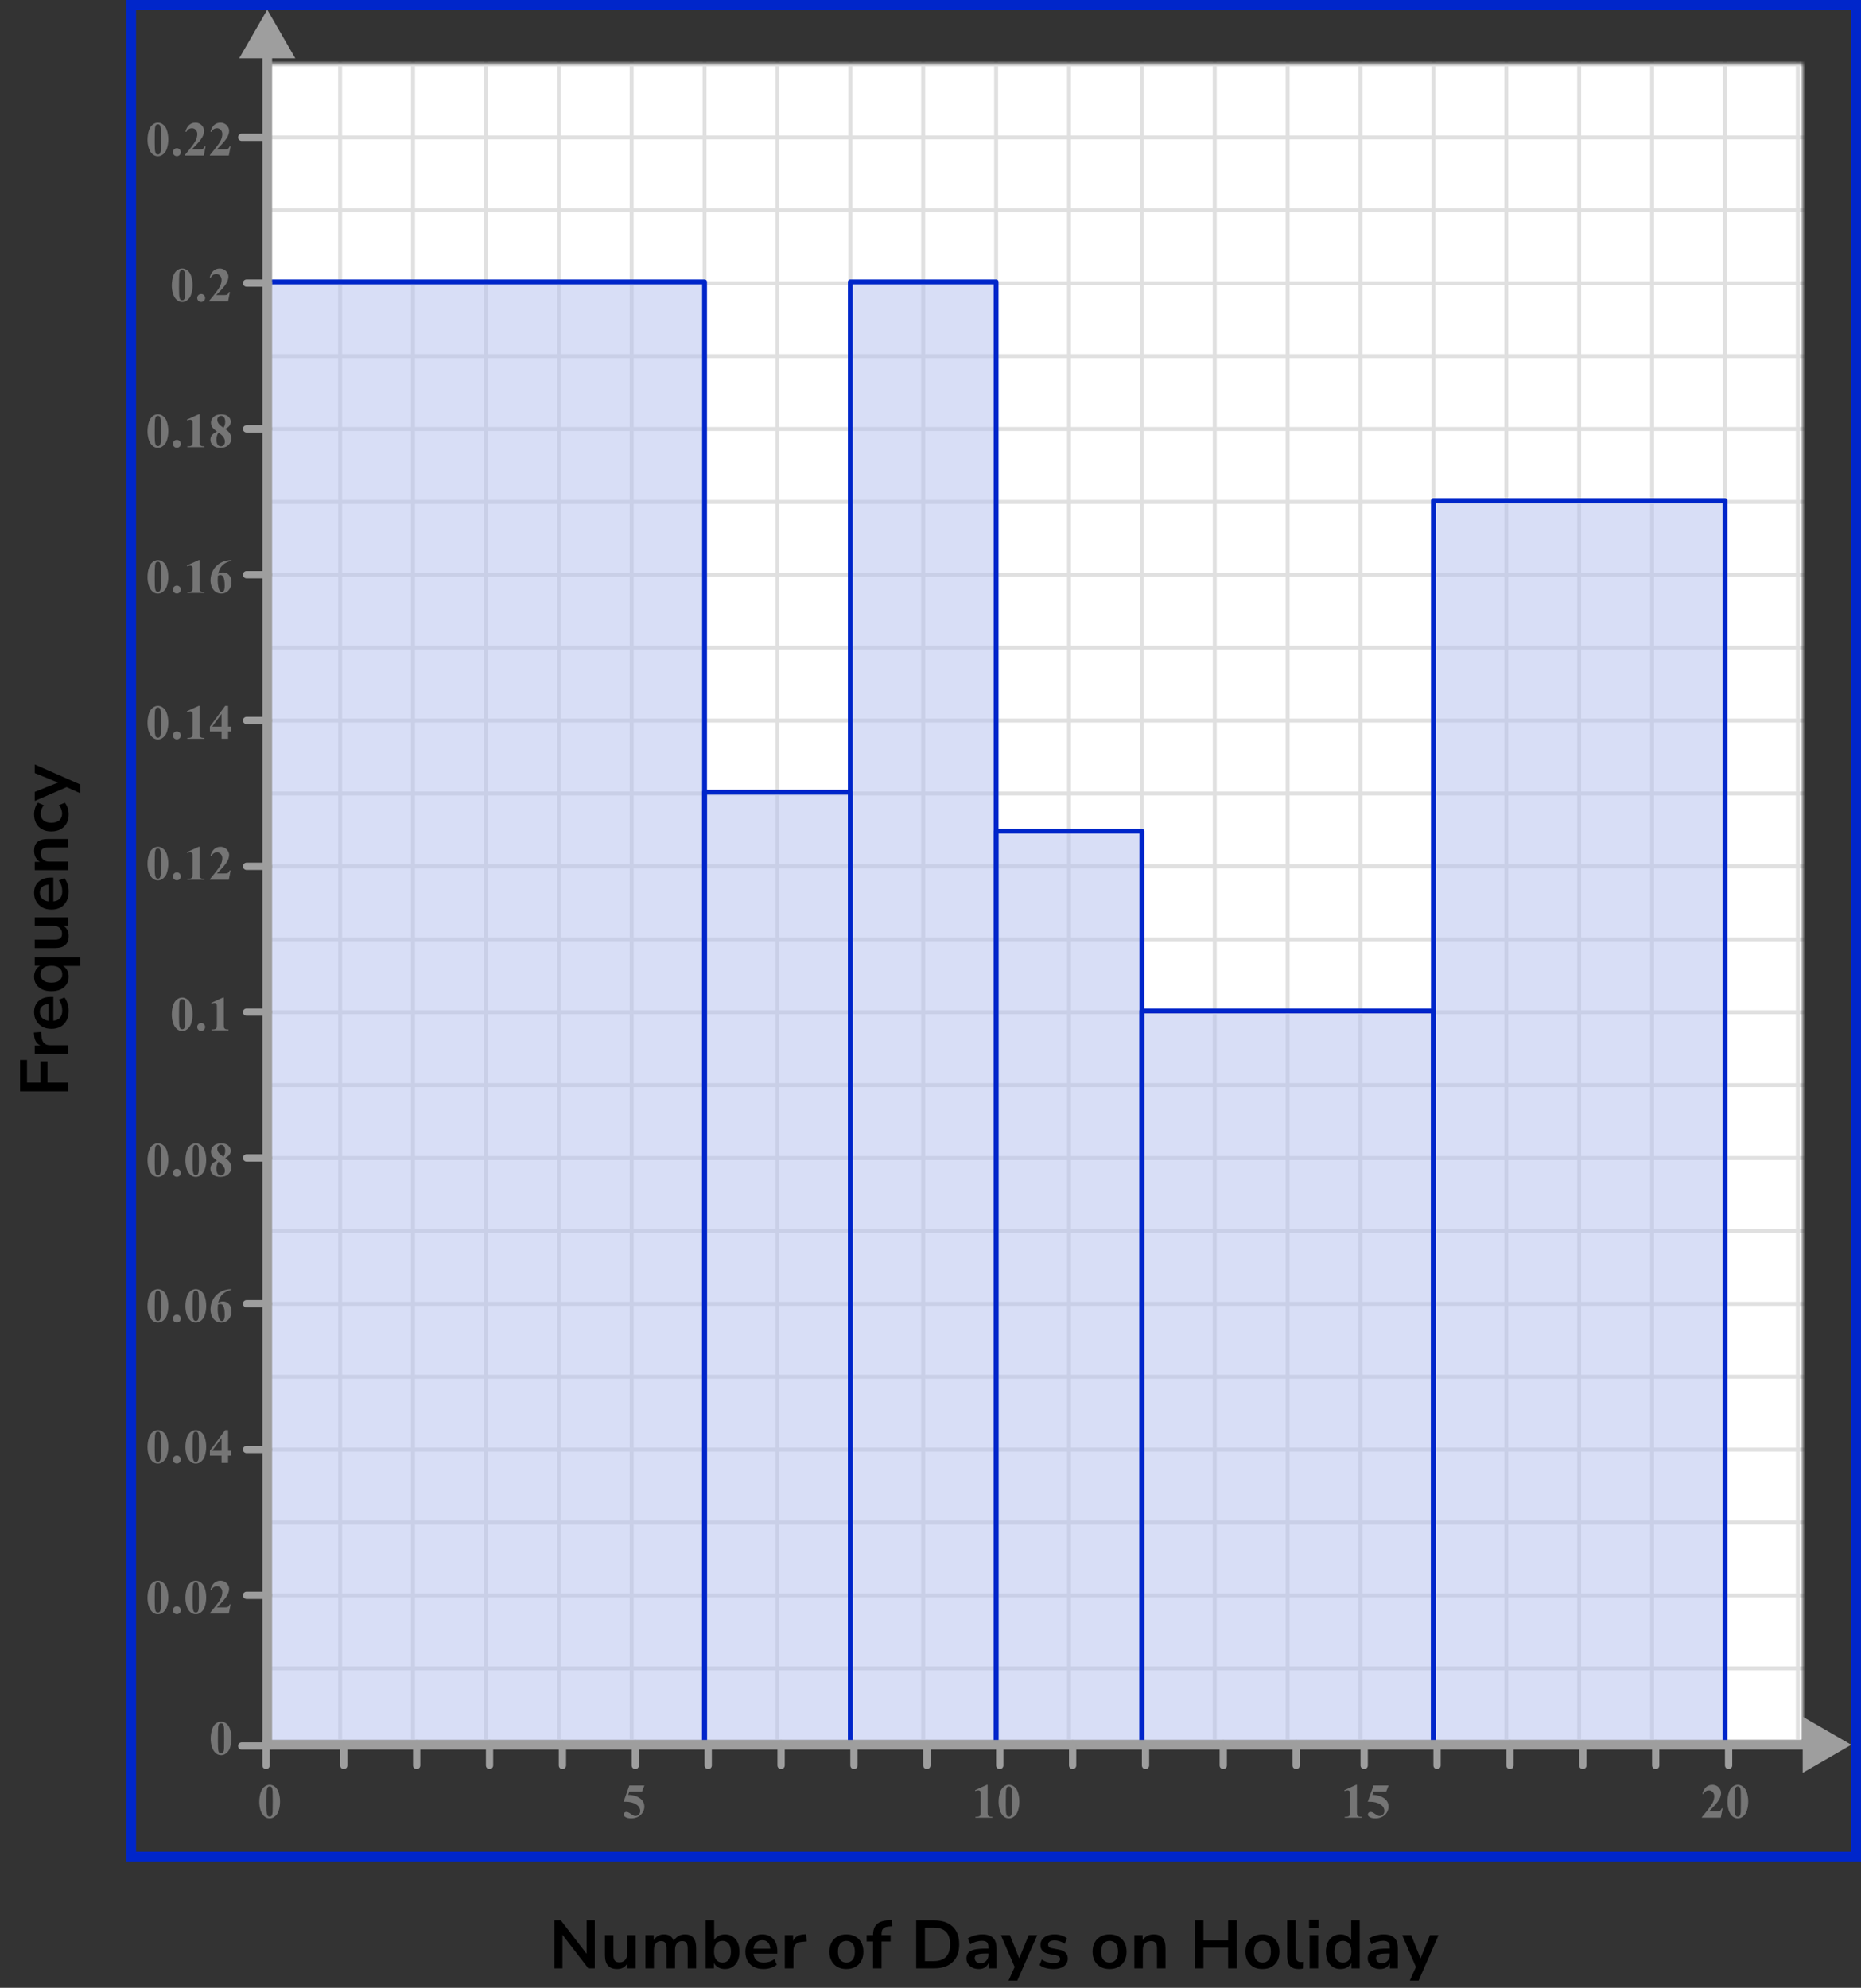 <?xml version="1.0" encoding="UTF-8"?> <svg xmlns="http://www.w3.org/2000/svg" width="383" height="409" viewBox="0 0 383 409" fill="none"><rect x="0" y="0" width="383" height="409" fill="#333333" stroke="none"/><mask id="mask0_2744_97441" style="mask-type:alpha" maskUnits="userSpaceOnUse" x="55" y="13" width="316" height="346"><rect x="55" y="13" width="316" height="346" fill="#C4C4C4"></rect></mask><g mask="url(#mask0_2744_97441)"><mask id="mask1_2744_97441" style="mask-type:alpha" maskUnits="userSpaceOnUse" x="54" y="-182" width="392" height="272"><rect x="54" y="-182" width="392" height="272" fill="#C4C4C4"></rect></mask><g mask="url(#mask1_2744_97441)"><mask id="mask2_2744_97441" style="mask-type:alpha" maskUnits="userSpaceOnUse" x="-53" y="-249" width="500" height="489"><rect x="-53" y="-249" width="500" height="488.599" fill="white"></rect></mask><g mask="url(#mask2_2744_97441)"><rect x="-53" y="-249" width="500" height="488.599" fill="white"></rect><line x1="449.443" y1="88.272" x2="-58.7" y2="88.272" stroke="#E0E0E0" stroke-width="0.814"></line><line x1="449.443" y1="73.27" x2="-58.7" y2="73.27" stroke="#E0E0E0" stroke-width="0.81"></line><line x1="449.443" y1="58.272" x2="-58.7" y2="58.272" stroke="#E0E0E0" stroke-width="0.814"></line><line x1="449.443" y1="43.272" x2="-58.7" y2="43.272" stroke="#E0E0E0" stroke-width="0.814"></line><line x1="449.443" y1="28.272" x2="-58.7" y2="28.272" stroke="#E0E0E0" stroke-width="0.814"></line><line x1="449.443" y1="13.27" x2="-58.7" y2="13.27" stroke="#E0E0E0" stroke-width="0.81"></line><line x1="54.997" y1="239.6" x2="54.997" y2="-249" stroke="#E0E0E0" stroke-width="0.814"></line><line x1="69.997" y1="239.6" x2="69.997" y2="-249" stroke="#E0E0E0" stroke-width="0.814"></line><line x1="84.997" y1="239.6" x2="84.997" y2="-249" stroke="#E0E0E0" stroke-width="0.814"></line><line x1="99.999" y1="239.6" x2="99.999" y2="-249" stroke="#E0E0E0" stroke-width="0.81"></line><line x1="114.997" y1="239.6" x2="114.997" y2="-249" stroke="#E0E0E0" stroke-width="0.814"></line><line x1="129.997" y1="239.6" x2="129.997" y2="-249" stroke="#E0E0E0" stroke-width="0.814"></line><line x1="144.997" y1="239.6" x2="144.997" y2="-249" stroke="#E0E0E0" stroke-width="0.814"></line><line x1="159.999" y1="239.6" x2="159.999" y2="-249" stroke="#E0E0E0" stroke-width="0.81"></line><line x1="174.997" y1="239.6" x2="174.997" y2="-249" stroke="#E0E0E0" stroke-width="0.814"></line><line x1="189.997" y1="239.6" x2="189.997" y2="-249" stroke="#E0E0E0" stroke-width="0.814"></line><line x1="204.997" y1="239.6" x2="204.997" y2="-249" stroke="#E0E0E0" stroke-width="0.814"></line><line x1="219.999" y1="239.6" x2="219.999" y2="-249" stroke="#E0E0E0" stroke-width="0.81"></line><line x1="234.997" y1="239.6" x2="234.997" y2="-249" stroke="#E0E0E0" stroke-width="0.814"></line><line x1="249.997" y1="239.6" x2="249.997" y2="-249" stroke="#E0E0E0" stroke-width="0.814"></line><line x1="264.997" y1="239.6" x2="264.997" y2="-249" stroke="#E0E0E0" stroke-width="0.814"></line><line x1="279.999" y1="239.6" x2="279.999" y2="-249" stroke="#E0E0E0" stroke-width="0.81"></line><line x1="294.997" y1="239.6" x2="294.997" y2="-249" stroke="#E0E0E0" stroke-width="0.814"></line><line x1="309.997" y1="239.6" x2="309.997" y2="-249" stroke="#E0E0E0" stroke-width="0.814"></line><line x1="324.997" y1="239.6" x2="324.997" y2="-249" stroke="#E0E0E0" stroke-width="0.814"></line><line x1="339.999" y1="239.6" x2="339.999" y2="-249" stroke="#E0E0E0" stroke-width="0.81"></line><line x1="354.997" y1="239.6" x2="354.997" y2="-249" stroke="#E0E0E0" stroke-width="0.814"></line><line x1="369.997" y1="239.6" x2="369.997" y2="-249" stroke="#E0E0E0" stroke-width="0.814"></line></g></g><mask id="mask3_2744_97441" style="mask-type:alpha" maskUnits="userSpaceOnUse" x="54" y="88" width="392" height="272"><rect x="54" y="88" width="392" height="272" fill="#C4C4C4"></rect></mask><g mask="url(#mask3_2744_97441)"><mask id="mask4_2744_97441" style="mask-type:alpha" maskUnits="userSpaceOnUse" x="-53" y="21" width="500" height="489"><rect x="-53" y="21" width="500" height="488.599" fill="white"></rect></mask><g mask="url(#mask4_2744_97441)"><rect x="-53" y="21" width="500" height="488.599" fill="white"></rect><line x1="449.443" y1="358.272" x2="-58.7" y2="358.272" stroke="#E0E0E0" stroke-width="0.814"></line><line x1="449.443" y1="343.27" x2="-58.7" y2="343.27" stroke="#E0E0E0" stroke-width="0.81"></line><line x1="449.443" y1="328.272" x2="-58.7" y2="328.272" stroke="#E0E0E0" stroke-width="0.814"></line><line x1="449.443" y1="313.272" x2="-58.7" y2="313.272" stroke="#E0E0E0" stroke-width="0.814"></line><line x1="449.443" y1="298.272" x2="-58.7" y2="298.272" stroke="#E0E0E0" stroke-width="0.814"></line><line x1="449.443" y1="283.27" x2="-58.7" y2="283.27" stroke="#E0E0E0" stroke-width="0.81"></line><line x1="449.443" y1="268.272" x2="-58.7" y2="268.272" stroke="#E0E0E0" stroke-width="0.814"></line><line x1="449.443" y1="253.272" x2="-58.7" y2="253.272" stroke="#E0E0E0" stroke-width="0.814"></line><line x1="449.443" y1="238.272" x2="-58.7" y2="238.272" stroke="#E0E0E0" stroke-width="0.814"></line><line x1="449.443" y1="223.27" x2="-58.7" y2="223.27" stroke="#E0E0E0" stroke-width="0.81"></line><line x1="449.443" y1="208.272" x2="-58.7" y2="208.272" stroke="#E0E0E0" stroke-width="0.814"></line><line x1="449.443" y1="193.272" x2="-58.7" y2="193.272" stroke="#E0E0E0" stroke-width="0.814"></line><line x1="449.443" y1="178.272" x2="-58.7" y2="178.272" stroke="#E0E0E0" stroke-width="0.814"></line><line x1="449.443" y1="163.27" x2="-58.7" y2="163.27" stroke="#E0E0E0" stroke-width="0.81"></line><line x1="449.443" y1="148.272" x2="-58.7" y2="148.272" stroke="#E0E0E0" stroke-width="0.814"></line><line x1="449.443" y1="133.272" x2="-58.7" y2="133.272" stroke="#E0E0E0" stroke-width="0.814"></line><line x1="449.443" y1="118.272" x2="-58.7" y2="118.272" stroke="#E0E0E0" stroke-width="0.814"></line><line x1="449.443" y1="103.27" x2="-58.7" y2="103.27" stroke="#E0E0E0" stroke-width="0.81"></line><line x1="449.443" y1="88.272" x2="-58.7" y2="88.272" stroke="#E0E0E0" stroke-width="0.814"></line><line x1="54.997" y1="509.6" x2="54.997" y2="21" stroke="#E0E0E0" stroke-width="0.814"></line><line x1="69.997" y1="509.6" x2="69.997" y2="21" stroke="#E0E0E0" stroke-width="0.814"></line><line x1="84.997" y1="509.6" x2="84.997" y2="21" stroke="#E0E0E0" stroke-width="0.814"></line><line x1="99.999" y1="509.6" x2="99.999" y2="21" stroke="#E0E0E0" stroke-width="0.81"></line><line x1="114.997" y1="509.6" x2="114.997" y2="21" stroke="#E0E0E0" stroke-width="0.814"></line><line x1="129.997" y1="509.6" x2="129.997" y2="21" stroke="#E0E0E0" stroke-width="0.814"></line><line x1="144.997" y1="509.6" x2="144.997" y2="21" stroke="#E0E0E0" stroke-width="0.814"></line><line x1="159.999" y1="509.6" x2="159.999" y2="21" stroke="#E0E0E0" stroke-width="0.81"></line><line x1="174.997" y1="509.6" x2="174.997" y2="21" stroke="#E0E0E0" stroke-width="0.814"></line><line x1="189.997" y1="509.6" x2="189.997" y2="21" stroke="#E0E0E0" stroke-width="0.814"></line><line x1="204.997" y1="509.6" x2="204.997" y2="21" stroke="#E0E0E0" stroke-width="0.814"></line><line x1="219.999" y1="509.6" x2="219.999" y2="21" stroke="#E0E0E0" stroke-width="0.81"></line><line x1="234.997" y1="509.6" x2="234.997" y2="21" stroke="#E0E0E0" stroke-width="0.814"></line><line x1="249.997" y1="509.6" x2="249.997" y2="21" stroke="#E0E0E0" stroke-width="0.814"></line><line x1="264.997" y1="509.6" x2="264.997" y2="21" stroke="#E0E0E0" stroke-width="0.814"></line><line x1="279.999" y1="509.6" x2="279.999" y2="21" stroke="#E0E0E0" stroke-width="0.81"></line><line x1="294.997" y1="509.6" x2="294.997" y2="21" stroke="#E0E0E0" stroke-width="0.814"></line><line x1="309.997" y1="509.6" x2="309.997" y2="21" stroke="#E0E0E0" stroke-width="0.814"></line><line x1="324.997" y1="509.6" x2="324.997" y2="21" stroke="#E0E0E0" stroke-width="0.814"></line><line x1="339.999" y1="509.6" x2="339.999" y2="21" stroke="#E0E0E0" stroke-width="0.81"></line><line x1="354.997" y1="509.6" x2="354.997" y2="21" stroke="#E0E0E0" stroke-width="0.814"></line><line x1="369.997" y1="509.6" x2="369.997" y2="21" stroke="#E0E0E0" stroke-width="0.814"></line></g></g></g><rect x="55" y="58" width="90" height="301" fill="#B3BEEF" fill-opacity="0.5" stroke="#0026CA" stroke-linejoin="round"></rect><rect x="145" y="163" width="30" height="196" fill="#B3BEEF" fill-opacity="0.5" stroke="#0026CA" stroke-linejoin="round"></rect><rect x="175" y="58" width="30" height="301" fill="#B3BEEF" fill-opacity="0.5" stroke="#0026CA" stroke-linejoin="round"></rect><rect x="205" y="171" width="30" height="188" fill="#B3BEEF" fill-opacity="0.5" stroke="#0026CA" stroke-linejoin="round"></rect><rect x="235" y="208" width="60" height="151" fill="#B3BEEF" fill-opacity="0.5" stroke="#0026CA" stroke-linejoin="round"></rect><rect x="295" y="103" width="60" height="256" fill="#B3BEEF" fill-opacity="0.5" stroke="#0026CA" stroke-linejoin="round"></rect><path d="M54 359L54 360L56 360L56 359L54 359ZM55 2L49.227 12L60.773 12L55 2ZM56 359L56 11L54 11L54 359L56 359Z" fill="#9E9E9E"></path><path d="M381 359L371 353.227L371 364.774L381 359ZM54 360L372 360L372 358L54 358L54 360Z" fill="#9E9E9E"></path><line x1="50.75" y1="328.25" x2="55.25" y2="328.25" stroke="#9E9E9E" stroke-width="1.5" stroke-linecap="round"></line><line x1="49.75" y1="359.25" x2="54.25" y2="359.25" stroke="#9E9E9E" stroke-width="1.5" stroke-linecap="round"></line><line x1="50.75" y1="298.25" x2="55.25" y2="298.25" stroke="#9E9E9E" stroke-width="1.5" stroke-linecap="round"></line><line x1="50.75" y1="268.25" x2="55.25" y2="268.25" stroke="#9E9E9E" stroke-width="1.5" stroke-linecap="round"></line><line x1="50.75" y1="238.25" x2="55.25" y2="238.25" stroke="#9E9E9E" stroke-width="1.5" stroke-linecap="round"></line><line x1="50.75" y1="208.25" x2="55.25" y2="208.25" stroke="#9E9E9E" stroke-width="1.5" stroke-linecap="round"></line><line x1="50.75" y1="178.25" x2="55.25" y2="178.25" stroke="#9E9E9E" stroke-width="1.5" stroke-linecap="round"></line><line x1="50.75" y1="148.25" x2="55.25" y2="148.25" stroke="#9E9E9E" stroke-width="1.5" stroke-linecap="round"></line><line x1="50.75" y1="118.25" x2="55.25" y2="118.25" stroke="#9E9E9E" stroke-width="1.5" stroke-linecap="round"></line><line x1="50.75" y1="88.25" x2="55.25" y2="88.25" stroke="#9E9E9E" stroke-width="1.5" stroke-linecap="round"></line><line x1="50.75" y1="58.25" x2="55.25" y2="58.25" stroke="#9E9E9E" stroke-width="1.5" stroke-linecap="round"></line><line x1="49.75" y1="28.25" x2="54.25" y2="28.25" stroke="#9E9E9E" stroke-width="1.5" stroke-linecap="round"></line><line x1="54.75" y1="358.75" x2="54.75" y2="363.25" stroke="#9E9E9E" stroke-width="1.5" stroke-linecap="round"></line><line x1="70.75" y1="358.75" x2="70.75" y2="363.25" stroke="#9E9E9E" stroke-width="1.5" stroke-linecap="round"></line><line x1="85.75" y1="358.75" x2="85.75" y2="363.25" stroke="#9E9E9E" stroke-width="1.5" stroke-linecap="round"></line><line x1="100.75" y1="358.75" x2="100.75" y2="363.25" stroke="#9E9E9E" stroke-width="1.5" stroke-linecap="round"></line><line x1="115.75" y1="358.75" x2="115.75" y2="363.25" stroke="#9E9E9E" stroke-width="1.5" stroke-linecap="round"></line><line x1="130.75" y1="358.75" x2="130.75" y2="363.25" stroke="#9E9E9E" stroke-width="1.5" stroke-linecap="round"></line><line x1="145.75" y1="358.75" x2="145.75" y2="363.25" stroke="#9E9E9E" stroke-width="1.5" stroke-linecap="round"></line><line x1="160.75" y1="358.75" x2="160.75" y2="363.25" stroke="#9E9E9E" stroke-width="1.5" stroke-linecap="round"></line><line x1="175.75" y1="358.75" x2="175.75" y2="363.25" stroke="#9E9E9E" stroke-width="1.5" stroke-linecap="round"></line><line x1="190.75" y1="358.75" x2="190.75" y2="363.25" stroke="#9E9E9E" stroke-width="1.5" stroke-linecap="round"></line><line x1="205.75" y1="358.75" x2="205.75" y2="363.25" stroke="#9E9E9E" stroke-width="1.5" stroke-linecap="round"></line><line x1="220.75" y1="358.75" x2="220.75" y2="363.25" stroke="#9E9E9E" stroke-width="1.5" stroke-linecap="round"></line><line x1="235.75" y1="358.75" x2="235.75" y2="363.25" stroke="#9E9E9E" stroke-width="1.5" stroke-linecap="round"></line><line x1="251.75" y1="358.75" x2="251.75" y2="363.25" stroke="#9E9E9E" stroke-width="1.5" stroke-linecap="round"></line><line x1="266.75" y1="358.75" x2="266.75" y2="363.25" stroke="#9E9E9E" stroke-width="1.5" stroke-linecap="round"></line><line x1="280.75" y1="358.75" x2="280.75" y2="363.25" stroke="#9E9E9E" stroke-width="1.5" stroke-linecap="round"></line><line x1="295.75" y1="358.75" x2="295.75" y2="363.25" stroke="#9E9E9E" stroke-width="1.5" stroke-linecap="round"></line><line x1="310.75" y1="358.75" x2="310.75" y2="363.25" stroke="#9E9E9E" stroke-width="1.5" stroke-linecap="round"></line><line x1="325.75" y1="358.75" x2="325.75" y2="363.25" stroke="#9E9E9E" stroke-width="1.5" stroke-linecap="round"></line><line x1="340.75" y1="358.75" x2="340.75" y2="363.25" stroke="#9E9E9E" stroke-width="1.5" stroke-linecap="round"></line><line x1="355.75" y1="358.75" x2="355.75" y2="363.25" stroke="#9E9E9E" stroke-width="1.5" stroke-linecap="round"></line><path d="M34.634 328.689C34.634 329.35 34.541 329.967 34.355 330.54C34.245 330.892 34.095 331.18 33.906 331.404C33.721 331.629 33.509 331.808 33.272 331.941C33.034 332.072 32.775 332.137 32.495 332.137C32.176 332.137 31.888 332.055 31.631 331.893C31.374 331.73 31.146 331.497 30.947 331.194C30.804 330.973 30.679 330.678 30.571 330.311C30.431 329.812 30.361 329.298 30.361 328.768C30.361 328.048 30.462 327.387 30.664 326.785C30.83 326.287 31.082 325.906 31.421 325.643C31.759 325.376 32.117 325.242 32.495 325.242C32.879 325.242 33.237 325.374 33.569 325.638C33.905 325.898 34.15 326.25 34.307 326.692C34.525 327.301 34.634 327.967 34.634 328.689ZM33.13 328.68C33.13 327.521 33.123 326.845 33.11 326.653C33.078 326.201 33 325.895 32.876 325.735C32.795 325.631 32.663 325.579 32.48 325.579C32.34 325.579 32.23 325.618 32.148 325.696C32.028 325.81 31.947 326.012 31.904 326.302C31.862 326.588 31.841 327.592 31.841 329.314C31.841 330.252 31.873 330.88 31.939 331.199C31.987 331.43 32.057 331.585 32.148 331.663C32.24 331.741 32.36 331.78 32.51 331.78C32.672 331.78 32.795 331.728 32.876 331.624C33.013 331.442 33.091 331.16 33.11 330.779L33.13 328.68ZM36.4 330.496C36.628 330.496 36.82 330.576 36.976 330.735C37.136 330.895 37.215 331.087 37.215 331.312C37.215 331.536 37.136 331.728 36.976 331.888C36.817 332.044 36.625 332.122 36.4 332.122C36.175 332.122 35.983 332.044 35.824 331.888C35.668 331.728 35.59 331.536 35.59 331.312C35.59 331.087 35.668 330.895 35.824 330.735C35.983 330.576 36.175 330.496 36.4 330.496ZM42.434 328.689C42.434 329.35 42.341 329.967 42.156 330.54C42.045 330.892 41.895 331.18 41.706 331.404C41.521 331.629 41.309 331.808 41.072 331.941C40.834 332.072 40.575 332.137 40.295 332.137C39.976 332.137 39.688 332.055 39.431 331.893C39.174 331.73 38.946 331.497 38.747 331.194C38.604 330.973 38.479 330.678 38.371 330.311C38.231 329.812 38.161 329.298 38.161 328.768C38.161 328.048 38.262 327.387 38.464 326.785C38.63 326.287 38.882 325.906 39.221 325.643C39.559 325.376 39.917 325.242 40.295 325.242C40.679 325.242 41.037 325.374 41.369 325.638C41.705 325.898 41.95 326.25 42.107 326.692C42.325 327.301 42.434 327.967 42.434 328.689ZM40.93 328.68C40.93 327.521 40.923 326.845 40.91 326.653C40.878 326.201 40.8 325.895 40.676 325.735C40.595 325.631 40.463 325.579 40.281 325.579C40.141 325.579 40.03 325.618 39.948 325.696C39.828 325.81 39.747 326.012 39.704 326.302C39.662 326.588 39.641 327.592 39.641 329.314C39.641 330.252 39.673 330.88 39.739 331.199C39.787 331.43 39.857 331.585 39.948 331.663C40.04 331.741 40.16 331.78 40.31 331.78C40.472 331.78 40.595 331.728 40.676 331.624C40.813 331.442 40.891 331.16 40.91 330.779L40.93 328.68ZM47.091 332H43.194V331.893C44.389 330.47 45.113 329.513 45.367 329.021C45.624 328.53 45.753 328.05 45.753 327.581C45.753 327.239 45.647 326.956 45.435 326.731C45.224 326.504 44.965 326.39 44.659 326.39C44.158 326.39 43.769 326.64 43.492 327.142L43.311 327.078C43.487 326.453 43.754 325.991 44.112 325.691C44.47 325.392 44.884 325.242 45.352 325.242C45.688 325.242 45.994 325.32 46.27 325.477C46.547 325.633 46.764 325.848 46.92 326.121C47.076 326.391 47.154 326.645 47.154 326.883C47.154 327.316 47.034 327.755 46.793 328.201C46.464 328.803 45.746 329.643 44.639 330.721H46.07C46.422 330.721 46.65 330.706 46.754 330.677C46.861 330.647 46.949 330.599 47.017 330.53C47.086 330.459 47.175 330.311 47.286 330.086H47.462L47.091 332Z" fill="#757575"></path><path d="M47.634 357.689C47.634 358.35 47.541 358.967 47.355 359.54C47.245 359.892 47.095 360.18 46.906 360.404C46.721 360.629 46.509 360.808 46.272 360.941C46.034 361.072 45.775 361.137 45.495 361.137C45.176 361.137 44.888 361.055 44.631 360.893C44.374 360.73 44.146 360.497 43.947 360.194C43.804 359.973 43.679 359.678 43.571 359.311C43.431 358.812 43.361 358.298 43.361 357.768C43.361 357.048 43.462 356.387 43.664 355.785C43.83 355.287 44.082 354.906 44.421 354.643C44.759 354.376 45.117 354.242 45.495 354.242C45.879 354.242 46.237 354.374 46.569 354.638C46.905 354.898 47.15 355.25 47.307 355.692C47.525 356.301 47.634 356.967 47.634 357.689ZM46.13 357.68C46.13 356.521 46.123 355.845 46.11 355.653C46.078 355.201 46 354.895 45.876 354.735C45.795 354.631 45.663 354.579 45.48 354.579C45.34 354.579 45.23 354.618 45.148 354.696C45.028 354.81 44.947 355.012 44.904 355.302C44.862 355.588 44.841 356.592 44.841 358.314C44.841 359.252 44.873 359.88 44.938 360.199C44.987 360.43 45.057 360.585 45.148 360.663C45.24 360.741 45.36 360.78 45.51 360.78C45.672 360.78 45.795 360.728 45.876 360.624C46.013 360.442 46.091 360.16 46.11 359.779L46.13 357.68Z" fill="#757575"></path><path d="M34.634 297.689C34.634 298.35 34.541 298.967 34.355 299.54C34.245 299.892 34.095 300.18 33.906 300.404C33.721 300.629 33.509 300.808 33.272 300.941C33.034 301.072 32.775 301.137 32.495 301.137C32.176 301.137 31.888 301.055 31.631 300.893C31.374 300.73 31.146 300.497 30.947 300.194C30.804 299.973 30.679 299.678 30.571 299.311C30.431 298.812 30.361 298.298 30.361 297.768C30.361 297.048 30.462 296.387 30.664 295.785C30.83 295.287 31.082 294.906 31.421 294.643C31.759 294.376 32.117 294.242 32.495 294.242C32.879 294.242 33.237 294.374 33.569 294.638C33.905 294.898 34.15 295.25 34.307 295.692C34.525 296.301 34.634 296.967 34.634 297.689ZM33.13 297.68C33.13 296.521 33.123 295.845 33.11 295.653C33.078 295.201 33 294.895 32.876 294.735C32.795 294.631 32.663 294.579 32.48 294.579C32.34 294.579 32.23 294.618 32.148 294.696C32.028 294.81 31.947 295.012 31.904 295.302C31.862 295.588 31.841 296.592 31.841 298.314C31.841 299.252 31.873 299.88 31.939 300.199C31.987 300.43 32.057 300.585 32.148 300.663C32.24 300.741 32.36 300.78 32.51 300.78C32.672 300.78 32.795 300.728 32.876 300.624C33.013 300.442 33.091 300.16 33.11 299.779L33.13 297.68ZM36.4 299.496C36.628 299.496 36.82 299.576 36.976 299.735C37.136 299.895 37.215 300.087 37.215 300.312C37.215 300.536 37.136 300.728 36.976 300.888C36.817 301.044 36.625 301.122 36.4 301.122C36.175 301.122 35.983 301.044 35.824 300.888C35.668 300.728 35.59 300.536 35.59 300.312C35.59 300.087 35.668 299.895 35.824 299.735C35.983 299.576 36.175 299.496 36.4 299.496ZM42.434 297.689C42.434 298.35 42.341 298.967 42.156 299.54C42.045 299.892 41.895 300.18 41.706 300.404C41.521 300.629 41.309 300.808 41.072 300.941C40.834 301.072 40.575 301.137 40.295 301.137C39.976 301.137 39.688 301.055 39.431 300.893C39.174 300.73 38.946 300.497 38.747 300.194C38.604 299.973 38.479 299.678 38.371 299.311C38.231 298.812 38.161 298.298 38.161 297.768C38.161 297.048 38.262 296.387 38.464 295.785C38.63 295.287 38.882 294.906 39.221 294.643C39.559 294.376 39.917 294.242 40.295 294.242C40.679 294.242 41.037 294.374 41.369 294.638C41.705 294.898 41.95 295.25 42.107 295.692C42.325 296.301 42.434 296.967 42.434 297.689ZM40.93 297.68C40.93 296.521 40.923 295.845 40.91 295.653C40.878 295.201 40.8 294.895 40.676 294.735C40.595 294.631 40.463 294.579 40.281 294.579C40.141 294.579 40.03 294.618 39.948 294.696C39.828 294.81 39.747 295.012 39.704 295.302C39.662 295.588 39.641 296.592 39.641 298.314C39.641 299.252 39.673 299.88 39.739 300.199C39.787 300.43 39.857 300.585 39.948 300.663C40.04 300.741 40.16 300.78 40.31 300.78C40.472 300.78 40.595 300.728 40.676 300.624C40.813 300.442 40.891 300.16 40.91 299.779L40.93 297.68ZM43.199 298.505L46.344 294.242H46.939V298.505H47.545V299.516H46.939V301H45.596V299.516H43.199V298.505ZM43.673 298.505H45.596V295.893L43.673 298.505Z" fill="#757575"></path><path d="M34.634 268.689C34.634 269.35 34.541 269.967 34.355 270.54C34.245 270.892 34.095 271.18 33.906 271.404C33.721 271.629 33.509 271.808 33.272 271.941C33.034 272.072 32.775 272.137 32.495 272.137C32.176 272.137 31.888 272.055 31.631 271.893C31.374 271.73 31.146 271.497 30.947 271.194C30.804 270.973 30.679 270.678 30.571 270.311C30.431 269.812 30.361 269.298 30.361 268.768C30.361 268.048 30.462 267.387 30.664 266.785C30.83 266.287 31.082 265.906 31.421 265.643C31.759 265.376 32.117 265.242 32.495 265.242C32.879 265.242 33.237 265.374 33.569 265.638C33.905 265.898 34.15 266.25 34.307 266.692C34.525 267.301 34.634 267.967 34.634 268.689ZM33.13 268.68C33.13 267.521 33.123 266.845 33.11 266.653C33.078 266.201 33 265.895 32.876 265.735C32.795 265.631 32.663 265.579 32.48 265.579C32.34 265.579 32.23 265.618 32.148 265.696C32.028 265.81 31.947 266.012 31.904 266.302C31.862 266.588 31.841 267.592 31.841 269.314C31.841 270.252 31.873 270.88 31.939 271.199C31.987 271.43 32.057 271.585 32.148 271.663C32.24 271.741 32.36 271.78 32.51 271.78C32.672 271.78 32.795 271.728 32.876 271.624C33.013 271.442 33.091 271.16 33.11 270.779L33.13 268.68ZM36.4 270.496C36.628 270.496 36.82 270.576 36.976 270.735C37.136 270.895 37.215 271.087 37.215 271.312C37.215 271.536 37.136 271.728 36.976 271.888C36.817 272.044 36.625 272.122 36.4 272.122C36.175 272.122 35.983 272.044 35.824 271.888C35.668 271.728 35.59 271.536 35.59 271.312C35.59 271.087 35.668 270.895 35.824 270.735C35.983 270.576 36.175 270.496 36.4 270.496ZM42.434 268.689C42.434 269.35 42.341 269.967 42.156 270.54C42.045 270.892 41.895 271.18 41.706 271.404C41.521 271.629 41.309 271.808 41.072 271.941C40.834 272.072 40.575 272.137 40.295 272.137C39.976 272.137 39.688 272.055 39.431 271.893C39.174 271.73 38.946 271.497 38.747 271.194C38.604 270.973 38.479 270.678 38.371 270.311C38.231 269.812 38.161 269.298 38.161 268.768C38.161 268.048 38.262 267.387 38.464 266.785C38.63 266.287 38.882 265.906 39.221 265.643C39.559 265.376 39.917 265.242 40.295 265.242C40.679 265.242 41.037 265.374 41.369 265.638C41.705 265.898 41.95 266.25 42.107 266.692C42.325 267.301 42.434 267.967 42.434 268.689ZM40.93 268.68C40.93 267.521 40.923 266.845 40.91 266.653C40.878 266.201 40.8 265.895 40.676 265.735C40.595 265.631 40.463 265.579 40.281 265.579C40.141 265.579 40.03 265.618 39.948 265.696C39.828 265.81 39.747 266.012 39.704 266.302C39.662 266.588 39.641 267.592 39.641 269.314C39.641 270.252 39.673 270.88 39.739 271.199C39.787 271.43 39.857 271.585 39.948 271.663C40.04 271.741 40.16 271.78 40.31 271.78C40.472 271.78 40.595 271.728 40.676 271.624C40.813 271.442 40.891 271.16 40.91 270.779L40.93 268.68ZM47.647 265.242V265.379C47.058 265.529 46.584 265.722 46.226 265.96C45.871 266.194 45.59 266.481 45.382 266.819C45.177 267.155 45.017 267.571 44.903 268.069C45.046 267.972 45.165 267.908 45.26 267.879C45.471 267.814 45.684 267.781 45.899 267.781C46.394 267.781 46.806 267.962 47.135 268.323C47.467 268.681 47.633 269.171 47.633 269.793C47.633 270.229 47.543 270.63 47.364 270.994C47.185 271.359 46.931 271.64 46.602 271.839C46.274 272.037 45.922 272.137 45.548 272.137C45.141 272.137 44.765 272.026 44.42 271.805C44.075 271.58 43.804 271.253 43.609 270.823C43.417 270.394 43.321 269.926 43.321 269.422C43.321 268.68 43.498 267.99 43.853 267.352C44.211 266.71 44.718 266.201 45.372 265.823C46.029 265.442 46.788 265.249 47.647 265.242ZM44.84 268.465C44.814 268.914 44.801 269.243 44.801 269.451C44.801 269.9 44.843 270.335 44.928 270.755C45.015 271.175 45.134 271.469 45.284 271.639C45.391 271.759 45.518 271.819 45.665 271.819C45.815 271.819 45.948 271.733 46.065 271.561C46.182 271.385 46.241 271.03 46.241 270.496C46.241 269.598 46.132 268.978 45.914 268.636C45.774 268.414 45.585 268.304 45.347 268.304C45.217 268.304 45.048 268.357 44.84 268.465Z" fill="#757575"></path><path d="M34.634 238.689C34.634 239.35 34.541 239.967 34.355 240.54C34.245 240.892 34.095 241.18 33.906 241.404C33.721 241.629 33.509 241.808 33.272 241.941C33.034 242.072 32.775 242.137 32.495 242.137C32.176 242.137 31.888 242.055 31.631 241.893C31.374 241.73 31.146 241.497 30.947 241.194C30.804 240.973 30.679 240.678 30.571 240.311C30.431 239.812 30.361 239.298 30.361 238.768C30.361 238.048 30.462 237.387 30.664 236.785C30.83 236.287 31.082 235.906 31.421 235.643C31.759 235.376 32.117 235.242 32.495 235.242C32.879 235.242 33.237 235.374 33.569 235.638C33.905 235.898 34.15 236.25 34.307 236.692C34.525 237.301 34.634 237.967 34.634 238.689ZM33.13 238.68C33.13 237.521 33.123 236.845 33.11 236.653C33.078 236.201 33 235.895 32.876 235.735C32.795 235.631 32.663 235.579 32.48 235.579C32.34 235.579 32.23 235.618 32.148 235.696C32.028 235.81 31.947 236.012 31.904 236.302C31.862 236.588 31.841 237.592 31.841 239.314C31.841 240.252 31.873 240.88 31.939 241.199C31.987 241.43 32.057 241.585 32.148 241.663C32.24 241.741 32.36 241.78 32.51 241.78C32.672 241.78 32.795 241.728 32.876 241.624C33.013 241.442 33.091 241.16 33.11 240.779L33.13 238.68ZM36.4 240.496C36.628 240.496 36.82 240.576 36.976 240.735C37.136 240.895 37.215 241.087 37.215 241.312C37.215 241.536 37.136 241.728 36.976 241.888C36.817 242.044 36.625 242.122 36.4 242.122C36.175 242.122 35.983 242.044 35.824 241.888C35.668 241.728 35.59 241.536 35.59 241.312C35.59 241.087 35.668 240.895 35.824 240.735C35.983 240.576 36.175 240.496 36.4 240.496ZM42.434 238.689C42.434 239.35 42.341 239.967 42.156 240.54C42.045 240.892 41.895 241.18 41.706 241.404C41.521 241.629 41.309 241.808 41.072 241.941C40.834 242.072 40.575 242.137 40.295 242.137C39.976 242.137 39.688 242.055 39.431 241.893C39.174 241.73 38.946 241.497 38.747 241.194C38.604 240.973 38.479 240.678 38.371 240.311C38.231 239.812 38.161 239.298 38.161 238.768C38.161 238.048 38.262 237.387 38.464 236.785C38.63 236.287 38.882 235.906 39.221 235.643C39.559 235.376 39.917 235.242 40.295 235.242C40.679 235.242 41.037 235.374 41.369 235.638C41.705 235.898 41.95 236.25 42.107 236.692C42.325 237.301 42.434 237.967 42.434 238.689ZM40.93 238.68C40.93 237.521 40.923 236.845 40.91 236.653C40.878 236.201 40.8 235.895 40.676 235.735C40.595 235.631 40.463 235.579 40.281 235.579C40.141 235.579 40.03 235.618 39.948 235.696C39.828 235.81 39.747 236.012 39.704 236.302C39.662 236.588 39.641 237.592 39.641 239.314C39.641 240.252 39.673 240.88 39.739 241.199C39.787 241.43 39.857 241.585 39.948 241.663C40.04 241.741 40.16 241.78 40.31 241.78C40.472 241.78 40.595 241.728 40.676 241.624C40.813 241.442 40.891 241.16 40.91 240.779L40.93 238.68ZM46.358 238.26C46.824 238.602 47.146 238.921 47.325 239.217C47.507 239.51 47.598 239.847 47.598 240.228C47.598 240.761 47.397 241.214 46.993 241.585C46.593 241.953 46.047 242.137 45.357 242.137C44.703 242.137 44.197 241.976 43.839 241.653C43.481 241.331 43.302 240.937 43.302 240.472C43.302 240.117 43.404 239.806 43.609 239.539C43.818 239.272 44.163 239.028 44.644 238.807C44.12 238.406 43.783 238.079 43.634 237.825C43.487 237.571 43.414 237.277 43.414 236.941C43.414 236.499 43.601 236.11 43.975 235.774C44.353 235.436 44.869 235.267 45.523 235.267C46.155 235.267 46.64 235.416 46.978 235.716C47.32 236.012 47.491 236.368 47.491 236.785C47.491 237.098 47.398 237.374 47.213 237.615C47.03 237.853 46.746 238.068 46.358 238.26ZM45.987 238.011C46.108 237.848 46.197 237.666 46.256 237.464C46.314 237.262 46.344 237.041 46.344 236.8C46.344 236.377 46.252 236.053 46.07 235.828C45.933 235.656 45.745 235.569 45.504 235.569C45.286 235.569 45.1 235.649 44.947 235.809C44.794 235.965 44.718 236.16 44.718 236.395C44.718 236.632 44.802 236.88 44.971 237.137C45.144 237.391 45.483 237.682 45.987 238.011ZM45.011 239.041C44.91 239.132 44.838 239.215 44.796 239.29C44.731 239.404 44.672 239.57 44.62 239.788C44.568 240.006 44.542 240.234 44.542 240.472C44.542 240.778 44.581 241.035 44.659 241.243C44.737 241.448 44.848 241.596 44.991 241.688C45.138 241.779 45.287 241.824 45.44 241.824C45.678 241.824 45.878 241.738 46.041 241.565C46.204 241.39 46.285 241.15 46.285 240.848C46.285 240.216 45.86 239.614 45.011 239.041Z" fill="#757575"></path><path d="M39.634 208.689C39.634 209.35 39.541 209.967 39.355 210.54C39.245 210.892 39.095 211.18 38.906 211.404C38.721 211.629 38.509 211.808 38.272 211.941C38.034 212.072 37.775 212.137 37.495 212.137C37.176 212.137 36.888 212.055 36.631 211.893C36.374 211.73 36.146 211.497 35.947 211.194C35.804 210.973 35.679 210.678 35.571 210.311C35.431 209.812 35.361 209.298 35.361 208.768C35.361 208.048 35.462 207.387 35.664 206.785C35.83 206.287 36.082 205.906 36.421 205.643C36.759 205.376 37.117 205.242 37.495 205.242C37.879 205.242 38.237 205.374 38.569 205.638C38.905 205.898 39.15 206.25 39.307 206.692C39.525 207.301 39.634 207.967 39.634 208.689ZM38.13 208.68C38.13 207.521 38.123 206.845 38.11 206.653C38.078 206.201 38 205.895 37.876 205.735C37.795 205.631 37.663 205.579 37.48 205.579C37.34 205.579 37.23 205.618 37.148 205.696C37.028 205.81 36.947 206.012 36.904 206.302C36.862 206.588 36.841 207.592 36.841 209.314C36.841 210.252 36.873 210.88 36.938 211.199C36.987 211.43 37.057 211.585 37.148 211.663C37.24 211.741 37.36 211.78 37.51 211.78C37.672 211.78 37.795 211.728 37.876 211.624C38.013 211.442 38.091 211.16 38.11 210.779L38.13 208.68ZM41.4 210.496C41.628 210.496 41.82 210.576 41.976 210.735C42.136 210.895 42.215 211.087 42.215 211.312C42.215 211.536 42.136 211.728 41.976 211.888C41.817 212.044 41.625 212.122 41.4 212.122C41.175 212.122 40.983 212.044 40.824 211.888C40.668 211.728 40.59 211.536 40.59 211.312C40.59 211.087 40.668 210.895 40.824 210.735C40.983 210.576 41.175 210.496 41.4 210.496ZM46.057 205.242V210.657C46.057 211.064 46.075 211.325 46.111 211.438C46.146 211.549 46.221 211.64 46.335 211.712C46.449 211.784 46.631 211.819 46.882 211.819H47.033V212H43.547V211.819H43.723C44.006 211.819 44.208 211.787 44.328 211.722C44.449 211.657 44.53 211.567 44.572 211.453C44.615 211.339 44.636 211.074 44.636 210.657V207.225C44.636 206.919 44.621 206.728 44.592 206.653C44.563 206.575 44.507 206.51 44.426 206.458C44.348 206.403 44.257 206.375 44.153 206.375C43.986 206.375 43.785 206.427 43.547 206.531L43.459 206.355L45.896 205.242H46.057Z" fill="#757575"></path><path d="M34.634 177.689C34.634 178.35 34.541 178.967 34.355 179.54C34.245 179.892 34.095 180.18 33.906 180.404C33.721 180.629 33.509 180.808 33.272 180.941C33.034 181.072 32.775 181.137 32.495 181.137C32.176 181.137 31.888 181.055 31.631 180.893C31.374 180.73 31.146 180.497 30.947 180.194C30.804 179.973 30.679 179.678 30.571 179.311C30.431 178.812 30.361 178.298 30.361 177.768C30.361 177.048 30.462 176.387 30.664 175.785C30.83 175.287 31.082 174.906 31.421 174.643C31.759 174.376 32.117 174.242 32.495 174.242C32.879 174.242 33.237 174.374 33.569 174.638C33.905 174.898 34.15 175.25 34.307 175.692C34.525 176.301 34.634 176.967 34.634 177.689ZM33.13 177.68C33.13 176.521 33.123 175.845 33.11 175.653C33.078 175.201 33 174.895 32.876 174.735C32.795 174.631 32.663 174.579 32.48 174.579C32.34 174.579 32.23 174.618 32.148 174.696C32.028 174.81 31.947 175.012 31.904 175.302C31.862 175.588 31.841 176.592 31.841 178.314C31.841 179.252 31.873 179.88 31.939 180.199C31.987 180.43 32.057 180.585 32.148 180.663C32.24 180.741 32.36 180.78 32.51 180.78C32.672 180.78 32.795 180.728 32.876 180.624C33.013 180.442 33.091 180.16 33.11 179.779L33.13 177.68ZM36.4 179.496C36.628 179.496 36.82 179.576 36.976 179.735C37.136 179.895 37.215 180.087 37.215 180.312C37.215 180.536 37.136 180.728 36.976 180.888C36.817 181.044 36.625 181.122 36.4 181.122C36.175 181.122 35.983 181.044 35.824 180.888C35.668 180.728 35.59 180.536 35.59 180.312C35.59 180.087 35.668 179.895 35.824 179.735C35.983 179.576 36.175 179.496 36.4 179.496ZM41.057 174.242V179.657C41.057 180.064 41.075 180.325 41.111 180.438C41.146 180.549 41.221 180.64 41.335 180.712C41.449 180.784 41.631 180.819 41.882 180.819H42.033V181H38.547V180.819H38.723C39.006 180.819 39.208 180.787 39.328 180.722C39.449 180.657 39.53 180.567 39.572 180.453C39.615 180.339 39.636 180.074 39.636 179.657V176.225C39.636 175.919 39.621 175.728 39.592 175.653C39.563 175.575 39.507 175.51 39.426 175.458C39.348 175.403 39.257 175.375 39.153 175.375C38.986 175.375 38.785 175.427 38.547 175.531L38.459 175.355L40.896 174.242H41.057ZM47.091 181H43.194V180.893C44.389 179.47 45.113 178.513 45.367 178.021C45.624 177.53 45.753 177.05 45.753 176.581C45.753 176.239 45.647 175.956 45.435 175.731C45.224 175.504 44.965 175.39 44.659 175.39C44.158 175.39 43.769 175.64 43.492 176.142L43.311 176.078C43.487 175.453 43.754 174.991 44.112 174.691C44.47 174.392 44.884 174.242 45.352 174.242C45.688 174.242 45.994 174.32 46.27 174.477C46.547 174.633 46.764 174.848 46.92 175.121C47.076 175.391 47.154 175.645 47.154 175.883C47.154 176.316 47.034 176.755 46.793 177.201C46.464 177.803 45.746 178.643 44.639 179.721H46.07C46.422 179.721 46.65 179.706 46.754 179.677C46.861 179.647 46.949 179.599 47.017 179.53C47.086 179.459 47.175 179.311 47.286 179.086H47.462L47.091 181Z" fill="#757575"></path><path d="M34.634 148.689C34.634 149.35 34.541 149.967 34.355 150.54C34.245 150.892 34.095 151.18 33.906 151.404C33.721 151.629 33.509 151.808 33.272 151.941C33.034 152.072 32.775 152.137 32.495 152.137C32.176 152.137 31.888 152.055 31.631 151.893C31.374 151.73 31.146 151.497 30.947 151.194C30.804 150.973 30.679 150.678 30.571 150.311C30.431 149.812 30.361 149.298 30.361 148.768C30.361 148.048 30.462 147.387 30.664 146.785C30.83 146.287 31.082 145.906 31.421 145.643C31.759 145.376 32.117 145.242 32.495 145.242C32.879 145.242 33.237 145.374 33.569 145.638C33.905 145.898 34.15 146.25 34.307 146.692C34.525 147.301 34.634 147.967 34.634 148.689ZM33.13 148.68C33.13 147.521 33.123 146.845 33.11 146.653C33.078 146.201 33 145.895 32.876 145.735C32.795 145.631 32.663 145.579 32.48 145.579C32.34 145.579 32.23 145.618 32.148 145.696C32.028 145.81 31.947 146.012 31.904 146.302C31.862 146.588 31.841 147.592 31.841 149.314C31.841 150.252 31.873 150.88 31.939 151.199C31.987 151.43 32.057 151.585 32.148 151.663C32.24 151.741 32.36 151.78 32.51 151.78C32.672 151.78 32.795 151.728 32.876 151.624C33.013 151.442 33.091 151.16 33.11 150.779L33.13 148.68ZM36.4 150.496C36.628 150.496 36.82 150.576 36.976 150.735C37.136 150.895 37.215 151.087 37.215 151.312C37.215 151.536 37.136 151.728 36.976 151.888C36.817 152.044 36.625 152.122 36.4 152.122C36.175 152.122 35.983 152.044 35.824 151.888C35.668 151.728 35.59 151.536 35.59 151.312C35.59 151.087 35.668 150.895 35.824 150.735C35.983 150.576 36.175 150.496 36.4 150.496ZM41.057 145.242V150.657C41.057 151.064 41.075 151.325 41.111 151.438C41.146 151.549 41.221 151.64 41.335 151.712C41.449 151.784 41.631 151.819 41.882 151.819H42.033V152H38.547V151.819H38.723C39.006 151.819 39.208 151.787 39.328 151.722C39.449 151.657 39.53 151.567 39.572 151.453C39.615 151.339 39.636 151.074 39.636 150.657V147.225C39.636 146.919 39.621 146.728 39.592 146.653C39.563 146.575 39.507 146.51 39.426 146.458C39.348 146.403 39.257 146.375 39.153 146.375C38.986 146.375 38.785 146.427 38.547 146.531L38.459 146.355L40.896 145.242H41.057ZM43.199 149.505L46.344 145.242H46.939V149.505H47.545V150.516H46.939V152H45.596V150.516H43.199V149.505ZM43.673 149.505H45.596V146.893L43.673 149.505Z" fill="#757575"></path><path d="M34.634 118.689C34.634 119.35 34.541 119.967 34.355 120.54C34.245 120.892 34.095 121.18 33.906 121.404C33.721 121.629 33.509 121.808 33.272 121.941C33.034 122.072 32.775 122.137 32.495 122.137C32.176 122.137 31.888 122.055 31.631 121.893C31.374 121.73 31.146 121.497 30.947 121.194C30.804 120.973 30.679 120.678 30.571 120.311C30.431 119.812 30.361 119.298 30.361 118.768C30.361 118.048 30.462 117.387 30.664 116.785C30.83 116.287 31.082 115.906 31.421 115.643C31.759 115.376 32.117 115.242 32.495 115.242C32.879 115.242 33.237 115.374 33.569 115.638C33.905 115.898 34.15 116.25 34.307 116.692C34.525 117.301 34.634 117.967 34.634 118.689ZM33.13 118.68C33.13 117.521 33.123 116.845 33.11 116.653C33.078 116.201 33 115.895 32.876 115.735C32.795 115.631 32.663 115.579 32.48 115.579C32.34 115.579 32.23 115.618 32.148 115.696C32.028 115.81 31.947 116.012 31.904 116.302C31.862 116.588 31.841 117.592 31.841 119.314C31.841 120.252 31.873 120.88 31.939 121.199C31.987 121.43 32.057 121.585 32.148 121.663C32.24 121.741 32.36 121.78 32.51 121.78C32.672 121.78 32.795 121.728 32.876 121.624C33.013 121.442 33.091 121.16 33.11 120.779L33.13 118.68ZM36.4 120.496C36.628 120.496 36.82 120.576 36.976 120.735C37.136 120.895 37.215 121.087 37.215 121.312C37.215 121.536 37.136 121.728 36.976 121.888C36.817 122.044 36.625 122.122 36.4 122.122C36.175 122.122 35.983 122.044 35.824 121.888C35.668 121.728 35.59 121.536 35.59 121.312C35.59 121.087 35.668 120.895 35.824 120.735C35.983 120.576 36.175 120.496 36.4 120.496ZM41.057 115.242V120.657C41.057 121.064 41.075 121.325 41.111 121.438C41.146 121.549 41.221 121.64 41.335 121.712C41.449 121.784 41.631 121.819 41.882 121.819H42.033V122H38.547V121.819H38.723C39.006 121.819 39.208 121.787 39.328 121.722C39.449 121.657 39.53 121.567 39.572 121.453C39.615 121.339 39.636 121.074 39.636 120.657V117.225C39.636 116.919 39.621 116.728 39.592 116.653C39.563 116.575 39.507 116.51 39.426 116.458C39.348 116.403 39.257 116.375 39.153 116.375C38.986 116.375 38.785 116.427 38.547 116.531L38.459 116.355L40.896 115.242H41.057ZM47.647 115.242V115.379C47.058 115.529 46.584 115.722 46.226 115.96C45.871 116.194 45.59 116.481 45.382 116.819C45.177 117.155 45.017 117.571 44.903 118.069C45.046 117.972 45.165 117.908 45.26 117.879C45.471 117.814 45.684 117.781 45.899 117.781C46.394 117.781 46.806 117.962 47.135 118.323C47.467 118.681 47.633 119.171 47.633 119.793C47.633 120.229 47.543 120.63 47.364 120.994C47.185 121.359 46.931 121.64 46.602 121.839C46.274 122.037 45.922 122.137 45.548 122.137C45.141 122.137 44.765 122.026 44.42 121.805C44.075 121.58 43.804 121.253 43.609 120.823C43.417 120.394 43.321 119.926 43.321 119.422C43.321 118.68 43.498 117.99 43.853 117.352C44.211 116.71 44.718 116.201 45.372 115.823C46.029 115.442 46.788 115.249 47.647 115.242ZM44.84 118.465C44.814 118.914 44.801 119.243 44.801 119.451C44.801 119.9 44.843 120.335 44.928 120.755C45.015 121.175 45.134 121.469 45.284 121.639C45.391 121.759 45.518 121.819 45.665 121.819C45.815 121.819 45.948 121.733 46.065 121.561C46.182 121.385 46.241 121.03 46.241 120.496C46.241 119.598 46.132 118.978 45.914 118.636C45.774 118.414 45.585 118.304 45.347 118.304C45.217 118.304 45.048 118.357 44.84 118.465Z" fill="#757575"></path><path d="M34.634 88.689C34.634 89.35 34.541 89.967 34.355 90.54C34.245 90.892 34.095 91.18 33.906 91.404C33.721 91.629 33.509 91.808 33.272 91.941C33.034 92.072 32.775 92.137 32.495 92.137C32.176 92.137 31.888 92.055 31.631 91.893C31.374 91.73 31.146 91.497 30.947 91.194C30.804 90.973 30.679 90.678 30.571 90.311C30.431 89.812 30.361 89.298 30.361 88.768C30.361 88.048 30.462 87.387 30.664 86.785C30.83 86.287 31.082 85.906 31.421 85.643C31.759 85.376 32.117 85.242 32.495 85.242C32.879 85.242 33.237 85.374 33.569 85.638C33.905 85.898 34.15 86.25 34.307 86.692C34.525 87.301 34.634 87.967 34.634 88.689ZM33.13 88.68C33.13 87.521 33.123 86.845 33.11 86.653C33.078 86.201 33 85.895 32.876 85.735C32.795 85.631 32.663 85.579 32.48 85.579C32.34 85.579 32.23 85.618 32.148 85.696C32.028 85.81 31.947 86.012 31.904 86.302C31.862 86.588 31.841 87.592 31.841 89.314C31.841 90.252 31.873 90.88 31.939 91.199C31.987 91.43 32.057 91.585 32.148 91.663C32.24 91.741 32.36 91.78 32.51 91.78C32.672 91.78 32.795 91.728 32.876 91.624C33.013 91.442 33.091 91.16 33.11 90.779L33.13 88.68ZM36.4 90.496C36.628 90.496 36.82 90.576 36.976 90.735C37.136 90.895 37.215 91.087 37.215 91.311C37.215 91.536 37.136 91.728 36.976 91.888C36.817 92.044 36.625 92.122 36.4 92.122C36.175 92.122 35.983 92.044 35.824 91.888C35.668 91.728 35.59 91.536 35.59 91.311C35.59 91.087 35.668 90.895 35.824 90.735C35.983 90.576 36.175 90.496 36.4 90.496ZM41.057 85.242V90.657C41.057 91.064 41.075 91.325 41.111 91.439C41.146 91.549 41.221 91.64 41.335 91.712C41.449 91.784 41.631 91.819 41.882 91.819H42.033V92H38.547V91.819H38.723C39.006 91.819 39.208 91.787 39.328 91.722C39.449 91.657 39.53 91.567 39.572 91.453C39.615 91.339 39.636 91.074 39.636 90.657V87.225C39.636 86.919 39.621 86.728 39.592 86.653C39.563 86.575 39.507 86.51 39.426 86.458C39.348 86.403 39.257 86.375 39.153 86.375C38.986 86.375 38.785 86.427 38.547 86.531L38.459 86.356L40.896 85.242H41.057ZM46.358 88.26C46.824 88.602 47.146 88.921 47.325 89.217C47.507 89.51 47.598 89.847 47.598 90.228C47.598 90.761 47.397 91.214 46.993 91.585C46.593 91.953 46.047 92.137 45.357 92.137C44.703 92.137 44.197 91.976 43.839 91.653C43.481 91.331 43.302 90.937 43.302 90.472C43.302 90.117 43.404 89.806 43.609 89.539C43.818 89.272 44.163 89.028 44.644 88.807C44.12 88.406 43.783 88.079 43.634 87.825C43.487 87.571 43.414 87.277 43.414 86.941C43.414 86.499 43.601 86.11 43.975 85.774C44.353 85.436 44.869 85.267 45.523 85.267C46.155 85.267 46.64 85.416 46.978 85.716C47.32 86.012 47.491 86.368 47.491 86.785C47.491 87.098 47.398 87.374 47.213 87.615C47.03 87.853 46.746 88.068 46.358 88.26ZM45.987 88.011C46.108 87.848 46.197 87.666 46.256 87.464C46.314 87.262 46.344 87.041 46.344 86.8C46.344 86.377 46.252 86.053 46.07 85.828C45.933 85.656 45.745 85.569 45.504 85.569C45.286 85.569 45.1 85.649 44.947 85.809C44.794 85.965 44.718 86.16 44.718 86.394C44.718 86.632 44.802 86.88 44.971 87.137C45.144 87.391 45.483 87.682 45.987 88.011ZM45.011 89.041C44.91 89.132 44.838 89.215 44.796 89.29C44.731 89.404 44.672 89.57 44.62 89.788C44.568 90.006 44.542 90.234 44.542 90.472C44.542 90.778 44.581 91.035 44.659 91.243C44.737 91.448 44.848 91.596 44.991 91.688C45.138 91.779 45.287 91.824 45.44 91.824C45.678 91.824 45.878 91.738 46.041 91.565C46.204 91.39 46.285 91.15 46.285 90.848C46.285 90.216 45.86 89.614 45.011 89.041Z" fill="#757575"></path><path d="M39.634 58.69C39.634 59.35 39.541 59.967 39.355 60.54C39.245 60.892 39.095 61.18 38.906 61.404C38.721 61.629 38.509 61.808 38.272 61.941C38.034 62.072 37.775 62.137 37.495 62.137C37.176 62.137 36.888 62.055 36.631 61.893C36.374 61.73 36.146 61.497 35.947 61.194C35.804 60.973 35.679 60.678 35.571 60.31C35.431 59.812 35.361 59.298 35.361 58.768C35.361 58.048 35.462 57.387 35.664 56.785C35.83 56.287 36.082 55.906 36.421 55.643C36.759 55.376 37.117 55.242 37.495 55.242C37.879 55.242 38.237 55.374 38.569 55.638C38.905 55.898 39.15 56.25 39.307 56.692C39.525 57.301 39.634 57.967 39.634 58.69ZM38.13 58.68C38.13 57.521 38.123 56.845 38.11 56.653C38.078 56.201 38 55.895 37.876 55.735C37.795 55.631 37.663 55.579 37.48 55.579C37.34 55.579 37.23 55.618 37.148 55.696C37.028 55.81 36.947 56.012 36.904 56.302C36.862 56.588 36.841 57.592 36.841 59.315C36.841 60.252 36.873 60.88 36.938 61.199C36.987 61.43 37.057 61.585 37.148 61.663C37.24 61.741 37.36 61.78 37.51 61.78C37.672 61.78 37.795 61.728 37.876 61.624C38.013 61.442 38.091 61.16 38.11 60.779L38.13 58.68ZM41.4 60.496C41.628 60.496 41.82 60.576 41.976 60.735C42.136 60.895 42.215 61.087 42.215 61.312C42.215 61.536 42.136 61.728 41.976 61.888C41.817 62.044 41.625 62.122 41.4 62.122C41.175 62.122 40.983 62.044 40.824 61.888C40.668 61.728 40.59 61.536 40.59 61.312C40.59 61.087 40.668 60.895 40.824 60.735C40.983 60.576 41.175 60.496 41.4 60.496ZM46.941 62H43.044V61.893C44.239 60.47 44.963 59.513 45.217 59.022C45.474 58.53 45.603 58.05 45.603 57.581C45.603 57.239 45.497 56.956 45.285 56.731C45.074 56.504 44.815 56.39 44.509 56.39C44.008 56.39 43.619 56.64 43.342 57.142L43.161 57.078C43.337 56.453 43.604 55.991 43.962 55.691C44.32 55.392 44.734 55.242 45.202 55.242C45.538 55.242 45.844 55.32 46.12 55.477C46.397 55.633 46.614 55.848 46.77 56.121C46.926 56.391 47.004 56.645 47.004 56.883C47.004 57.316 46.884 57.755 46.643 58.201C46.314 58.803 45.596 59.643 44.489 60.721H45.92C46.272 60.721 46.499 60.706 46.604 60.677C46.711 60.648 46.799 60.599 46.867 60.53C46.936 60.459 47.025 60.31 47.136 60.086H47.312L46.941 62Z" fill="#757575"></path><path d="M34.634 28.689C34.634 29.35 34.541 29.967 34.355 30.54C34.245 30.892 34.095 31.18 33.906 31.404C33.721 31.629 33.509 31.808 33.272 31.941C33.034 32.072 32.775 32.137 32.495 32.137C32.176 32.137 31.888 32.055 31.631 31.893C31.374 31.73 31.146 31.497 30.947 31.194C30.804 30.973 30.679 30.678 30.571 30.311C30.431 29.812 30.361 29.298 30.361 28.768C30.361 28.048 30.462 27.387 30.664 26.785C30.83 26.287 31.082 25.906 31.421 25.643C31.759 25.376 32.117 25.242 32.495 25.242C32.879 25.242 33.237 25.374 33.569 25.638C33.905 25.898 34.15 26.25 34.307 26.692C34.525 27.301 34.634 27.967 34.634 28.689ZM33.13 28.68C33.13 27.521 33.123 26.845 33.11 26.653C33.078 26.201 33 25.895 32.876 25.735C32.795 25.631 32.663 25.579 32.48 25.579C32.34 25.579 32.23 25.618 32.148 25.696C32.028 25.81 31.947 26.012 31.904 26.302C31.862 26.588 31.841 27.592 31.841 29.314C31.841 30.252 31.873 30.88 31.939 31.199C31.987 31.43 32.057 31.585 32.148 31.663C32.24 31.741 32.36 31.78 32.51 31.78C32.672 31.78 32.795 31.728 32.876 31.624C33.013 31.442 33.091 31.16 33.11 30.779L33.13 28.68ZM36.4 30.496C36.628 30.496 36.82 30.576 36.976 30.735C37.136 30.895 37.215 31.087 37.215 31.311C37.215 31.536 37.136 31.728 36.976 31.888C36.817 32.044 36.625 32.122 36.4 32.122C36.175 32.122 35.983 32.044 35.824 31.888C35.668 31.728 35.59 31.536 35.59 31.311C35.59 31.087 35.668 30.895 35.824 30.735C35.983 30.576 36.175 30.496 36.4 30.496ZM41.941 32H38.044V31.893C39.239 30.47 39.963 29.513 40.217 29.021C40.474 28.53 40.603 28.05 40.603 27.581C40.603 27.239 40.497 26.956 40.285 26.731C40.074 26.504 39.815 26.39 39.509 26.39C39.008 26.39 38.619 26.64 38.342 27.142L38.161 27.078C38.337 26.453 38.604 25.991 38.962 25.691C39.32 25.392 39.734 25.242 40.202 25.242C40.538 25.242 40.844 25.32 41.12 25.477C41.397 25.633 41.614 25.848 41.77 26.121C41.926 26.391 42.004 26.645 42.004 26.883C42.004 27.316 41.884 27.755 41.643 28.201C41.314 28.803 40.596 29.643 39.489 30.721H40.92C41.272 30.721 41.499 30.706 41.604 30.677C41.711 30.648 41.799 30.599 41.867 30.53C41.936 30.459 42.025 30.311 42.136 30.086H42.312L41.941 32ZM47.091 32H43.194V31.893C44.389 30.47 45.113 29.513 45.367 29.021C45.624 28.53 45.753 28.05 45.753 27.581C45.753 27.239 45.647 26.956 45.435 26.731C45.224 26.504 44.965 26.39 44.659 26.39C44.158 26.39 43.769 26.64 43.492 27.142L43.311 27.078C43.487 26.453 43.754 25.991 44.112 25.691C44.47 25.392 44.884 25.242 45.352 25.242C45.688 25.242 45.994 25.32 46.27 25.477C46.547 25.633 46.764 25.848 46.92 26.121C47.076 26.391 47.154 26.645 47.154 26.883C47.154 27.316 47.034 27.755 46.793 28.201C46.464 28.803 45.746 29.643 44.639 30.721H46.07C46.422 30.721 46.65 30.706 46.754 30.677C46.861 30.648 46.949 30.599 47.017 30.53C47.086 30.459 47.175 30.311 47.286 30.086H47.462L47.091 32Z" fill="#757575"></path><path d="M57.634 370.689C57.634 371.35 57.541 371.967 57.355 372.54C57.245 372.892 57.095 373.18 56.906 373.404C56.721 373.629 56.509 373.808 56.272 373.941C56.034 374.072 55.775 374.137 55.495 374.137C55.176 374.137 54.888 374.055 54.631 373.893C54.374 373.73 54.146 373.497 53.947 373.194C53.804 372.973 53.679 372.678 53.571 372.311C53.431 371.812 53.361 371.298 53.361 370.768C53.361 370.048 53.462 369.387 53.664 368.785C53.83 368.287 54.082 367.906 54.421 367.643C54.759 367.376 55.117 367.242 55.495 367.242C55.879 367.242 56.237 367.374 56.569 367.638C56.905 367.898 57.15 368.25 57.307 368.692C57.525 369.301 57.634 369.967 57.634 370.689ZM56.13 370.68C56.13 369.521 56.123 368.845 56.11 368.653C56.078 368.201 56 367.895 55.876 367.735C55.795 367.631 55.663 367.579 55.48 367.579C55.34 367.579 55.23 367.618 55.148 367.696C55.028 367.81 54.947 368.012 54.904 368.302C54.862 368.588 54.841 369.592 54.841 371.314C54.841 372.252 54.873 372.88 54.938 373.199C54.987 373.43 55.057 373.585 55.148 373.663C55.24 373.741 55.36 373.78 55.51 373.78C55.672 373.78 55.795 373.728 55.876 373.624C56.013 373.442 56.091 373.16 56.11 372.779L56.13 370.68Z" fill="#757575"></path><path d="M129.523 367.379H132.624L132.131 368.639H129.523L129.274 369.298C130.397 369.34 131.262 369.62 131.867 370.138C132.365 370.564 132.614 371.095 132.614 371.729C132.614 372.136 132.499 372.535 132.268 372.926C132.036 373.313 131.711 373.613 131.291 373.824C130.871 374.033 130.41 374.137 129.909 374.137C129.369 374.137 128.954 374.036 128.664 373.834C128.462 373.691 128.361 373.528 128.361 373.346C128.361 373.206 128.413 373.082 128.518 372.975C128.625 372.867 128.749 372.813 128.889 372.813C129.016 372.813 129.144 372.84 129.274 372.892C129.405 372.944 129.628 373.08 129.943 373.302C130.142 373.438 130.313 373.533 130.456 373.585C130.557 373.624 130.671 373.644 130.798 373.644C131.065 373.644 131.291 373.546 131.477 373.351C131.665 373.155 131.76 372.921 131.76 372.647C131.76 372.075 131.473 371.609 130.9 371.251C130.327 370.893 129.605 370.714 128.732 370.714C128.645 370.714 128.513 370.715 128.337 370.719L129.523 367.379Z" fill="#757575"></path><path d="M203.257 367.242V372.657C203.257 373.064 203.275 373.325 203.311 373.438C203.346 373.549 203.421 373.64 203.535 373.712C203.649 373.784 203.831 373.819 204.082 373.819H204.233V374H200.747V373.819H200.923C201.206 373.819 201.408 373.787 201.528 373.722C201.649 373.657 201.73 373.567 201.772 373.453C201.815 373.339 201.836 373.074 201.836 372.657V369.225C201.836 368.919 201.821 368.728 201.792 368.653C201.763 368.575 201.707 368.51 201.626 368.458C201.548 368.403 201.457 368.375 201.353 368.375C201.187 368.375 200.985 368.427 200.747 368.531L200.659 368.355L203.096 367.242H203.257ZM209.784 370.689C209.784 371.35 209.691 371.967 209.505 372.54C209.395 372.892 209.245 373.18 209.056 373.404C208.871 373.629 208.659 373.808 208.421 373.941C208.184 374.072 207.925 374.137 207.645 374.137C207.326 374.137 207.038 374.055 206.781 373.893C206.524 373.73 206.296 373.497 206.097 373.194C205.954 372.973 205.829 372.678 205.721 372.311C205.581 371.812 205.511 371.298 205.511 370.768C205.511 370.048 205.612 369.387 205.814 368.785C205.98 368.287 206.232 367.906 206.571 367.643C206.909 367.376 207.268 367.242 207.645 367.242C208.029 367.242 208.387 367.374 208.719 367.638C209.055 367.898 209.3 368.25 209.457 368.692C209.675 369.301 209.784 369.967 209.784 370.689ZM208.28 370.68C208.28 369.521 208.273 368.845 208.26 368.653C208.228 368.201 208.15 367.895 208.026 367.735C207.945 367.631 207.813 367.579 207.63 367.579C207.49 367.579 207.38 367.618 207.298 367.696C207.178 367.81 207.097 368.012 207.054 368.302C207.012 368.588 206.991 369.592 206.991 371.314C206.991 372.252 207.023 372.88 207.088 373.199C207.137 373.43 207.207 373.585 207.298 373.663C207.39 373.741 207.51 373.78 207.66 373.78C207.823 373.78 207.945 373.728 208.026 373.624C208.163 373.442 208.241 373.16 208.26 372.779L208.28 370.68Z" fill="#757575"></path><path d="M279.257 367.242V372.657C279.257 373.064 279.275 373.325 279.311 373.438C279.346 373.549 279.421 373.64 279.535 373.712C279.649 373.784 279.831 373.819 280.082 373.819H280.233V374H276.747V373.819H276.923C277.206 373.819 277.408 373.787 277.528 373.722C277.649 373.657 277.73 373.567 277.772 373.453C277.815 373.339 277.836 373.074 277.836 372.657V369.225C277.836 368.919 277.821 368.728 277.792 368.653C277.763 368.575 277.707 368.51 277.626 368.458C277.548 368.403 277.457 368.375 277.353 368.375C277.187 368.375 276.985 368.427 276.747 368.531L276.659 368.355L279.096 367.242H279.257ZM282.673 367.379H285.774L285.281 368.639H282.673L282.424 369.298C283.547 369.34 284.412 369.62 285.017 370.138C285.515 370.564 285.764 371.095 285.764 371.729C285.764 372.136 285.649 372.535 285.418 372.926C285.186 373.313 284.861 373.613 284.441 373.824C284.021 374.033 283.56 374.137 283.059 374.137C282.519 374.137 282.104 374.036 281.814 373.834C281.612 373.691 281.511 373.528 281.511 373.346C281.511 373.206 281.563 373.082 281.668 372.975C281.775 372.867 281.899 372.813 282.039 372.813C282.166 372.813 282.294 372.84 282.424 372.892C282.555 372.944 282.778 373.08 283.093 373.302C283.292 373.438 283.463 373.533 283.606 373.585C283.707 373.624 283.821 373.644 283.948 373.644C284.215 373.644 284.441 373.546 284.627 373.351C284.815 373.155 284.91 372.921 284.91 372.647C284.91 372.075 284.623 371.609 284.05 371.251C283.477 370.893 282.755 370.714 281.882 370.714C281.795 370.714 281.663 370.715 281.487 370.719L282.673 367.379Z" fill="#757575"></path><path d="M354.141 374H350.244V373.893C351.439 372.47 352.163 371.513 352.417 371.021C352.674 370.53 352.803 370.05 352.803 369.581C352.803 369.239 352.697 368.956 352.485 368.731C352.274 368.504 352.015 368.39 351.709 368.39C351.208 368.39 350.819 368.64 350.542 369.142L350.361 369.078C350.537 368.453 350.804 367.991 351.162 367.691C351.52 367.392 351.934 367.242 352.402 367.242C352.738 367.242 353.044 367.32 353.32 367.477C353.597 367.633 353.813 367.848 353.97 368.121C354.126 368.391 354.204 368.645 354.204 368.883C354.204 369.316 354.084 369.755 353.843 370.201C353.514 370.803 352.796 371.643 351.689 372.721H353.12C353.472 372.721 353.7 372.706 353.804 372.677C353.911 372.647 353.999 372.599 354.067 372.53C354.136 372.459 354.225 372.311 354.336 372.086H354.512L354.141 374ZM359.784 370.689C359.784 371.35 359.691 371.967 359.505 372.54C359.395 372.892 359.245 373.18 359.056 373.404C358.871 373.629 358.659 373.808 358.421 373.941C358.184 374.072 357.925 374.137 357.645 374.137C357.326 374.137 357.038 374.055 356.781 373.893C356.524 373.73 356.296 373.497 356.097 373.194C355.954 372.973 355.829 372.678 355.721 372.311C355.581 371.812 355.511 371.298 355.511 370.768C355.511 370.048 355.612 369.387 355.814 368.785C355.98 368.287 356.232 367.906 356.571 367.643C356.909 367.376 357.268 367.242 357.645 367.242C358.029 367.242 358.387 367.374 358.719 367.638C359.055 367.898 359.3 368.25 359.457 368.692C359.675 369.301 359.784 369.967 359.784 370.689ZM358.28 370.68C358.28 369.521 358.273 368.845 358.26 368.653C358.228 368.201 358.15 367.895 358.026 367.735C357.945 367.631 357.813 367.579 357.63 367.579C357.49 367.579 357.38 367.618 357.298 367.696C357.178 367.81 357.097 368.012 357.054 368.302C357.012 368.588 356.991 369.592 356.991 371.314C356.991 372.252 357.023 372.88 357.088 373.199C357.137 373.43 357.207 373.585 357.298 373.663C357.39 373.741 357.51 373.78 357.66 373.78C357.823 373.78 357.945 373.728 358.026 373.624C358.163 373.442 358.241 373.16 358.26 372.779L358.28 370.68Z" fill="#757575"></path><path d="M14 224.545H4.13L4.13 218.091H5.558L5.558 222.753H8.344V218.385H9.772V222.753H14V224.545ZM14 216.839H7.154V215.131H8.358C7.546 214.795 7.098 214.076 7.014 212.975L6.972 212.443L8.456 212.331L8.554 213.339C8.666 214.487 9.254 215.061 10.318 215.061H14V216.839ZM14.14 207.942C14.14 208.716 13.995 209.384 13.706 209.944C13.417 210.504 13.006 210.938 12.474 211.246C11.942 211.544 11.312 211.694 10.584 211.694C9.875 211.694 9.254 211.549 8.722 211.26C8.19 210.961 7.775 210.555 7.476 210.042C7.168 209.519 7.014 208.926 7.014 208.264C7.014 207.293 7.322 206.528 7.938 205.968C8.554 205.398 9.394 205.114 10.458 205.114H10.976V210.014C12.199 209.883 12.81 209.183 12.81 207.914C12.81 207.531 12.754 207.148 12.642 206.766C12.521 206.383 12.334 206.033 12.082 205.716L13.258 205.226C13.529 205.552 13.743 205.963 13.902 206.458C14.061 206.952 14.14 207.447 14.14 207.942ZM8.204 208.194C8.204 208.707 8.363 209.122 8.68 209.44C8.997 209.757 9.427 209.948 9.968 210.014V206.57C9.399 206.607 8.965 206.766 8.666 207.046C8.358 207.316 8.204 207.699 8.204 208.194ZM16.52 198.748H12.964C13.319 198.944 13.603 199.238 13.818 199.63C14.033 200.022 14.14 200.461 14.14 200.946C14.14 201.543 13.995 202.071 13.706 202.528C13.417 202.976 13.006 203.326 12.474 203.578C11.933 203.83 11.298 203.956 10.57 203.956C9.833 203.956 9.203 203.83 8.68 203.578C8.148 203.326 7.737 202.976 7.448 202.528C7.159 202.071 7.014 201.543 7.014 200.946C7.014 200.442 7.131 199.989 7.364 199.588C7.588 199.187 7.891 198.893 8.274 198.706H7.154V196.998H16.52V198.748ZM12.81 200.456C12.81 199.933 12.623 199.513 12.25 199.196C11.867 198.879 11.307 198.72 10.57 198.72C9.823 198.72 9.268 198.879 8.904 199.196C8.531 199.513 8.344 199.933 8.344 200.456C8.344 200.979 8.531 201.399 8.904 201.716C9.268 202.033 9.823 202.192 10.57 202.192C11.307 202.192 11.867 202.033 12.25 201.716C12.623 201.399 12.81 200.979 12.81 200.456ZM14.14 192.555C14.14 194.235 13.197 195.075 11.312 195.075H7.154V193.325H11.34C11.825 193.325 12.185 193.227 12.418 193.031C12.651 192.835 12.768 192.523 12.768 192.093C12.768 191.627 12.609 191.244 12.292 190.945C11.965 190.647 11.536 190.497 11.004 190.497H7.154L7.154 188.747H14V190.455H12.978C13.753 190.913 14.14 191.613 14.14 192.555ZM14.14 183.402C14.14 184.177 13.995 184.844 13.706 185.404C13.417 185.964 13.006 186.398 12.474 186.706C11.942 187.005 11.312 187.154 10.584 187.154C9.875 187.154 9.254 187.009 8.722 186.72C8.19 186.421 7.775 186.015 7.476 185.502C7.168 184.979 7.014 184.387 7.014 183.724C7.014 182.753 7.322 181.988 7.938 181.428C8.554 180.859 9.394 180.574 10.458 180.574H10.976L10.976 185.474C12.199 185.343 12.81 184.643 12.81 183.374C12.81 182.991 12.754 182.609 12.642 182.226C12.521 181.843 12.334 181.493 12.082 181.176L13.258 180.686C13.529 181.013 13.743 181.423 13.902 181.918C14.061 182.413 14.14 182.907 14.14 183.402ZM8.204 183.654C8.204 184.167 8.363 184.583 8.68 184.9C8.997 185.217 9.427 185.409 9.968 185.474L9.968 182.03C9.399 182.067 8.965 182.226 8.666 182.506C8.358 182.777 8.204 183.159 8.204 183.654ZM14 179.038H7.154V177.33H8.218C7.826 177.097 7.527 176.784 7.322 176.392C7.117 175.991 7.014 175.543 7.014 175.048C7.014 173.433 7.952 172.626 9.828 172.626H14V174.376H9.912C9.38 174.376 8.993 174.479 8.75 174.684C8.507 174.88 8.386 175.188 8.386 175.608C8.386 176.121 8.549 176.532 8.876 176.84C9.193 177.139 9.618 177.288 10.15 177.288H14V179.038ZM14.14 167.535C14.14 168.253 13.995 168.879 13.706 169.411C13.407 169.943 12.987 170.353 12.446 170.643C11.905 170.932 11.27 171.077 10.542 171.077C9.814 171.077 9.189 170.932 8.666 170.643C8.134 170.353 7.728 169.943 7.448 169.411C7.159 168.879 7.014 168.253 7.014 167.535C7.014 167.096 7.084 166.662 7.224 166.233C7.364 165.803 7.56 165.449 7.812 165.169L9.03 165.687C8.815 165.929 8.652 166.205 8.54 166.513C8.428 166.811 8.372 167.101 8.372 167.381C8.372 167.987 8.563 168.459 8.946 168.795C9.319 169.121 9.856 169.285 10.556 169.285C11.247 169.285 11.793 169.121 12.194 168.795C12.586 168.459 12.782 167.987 12.782 167.381C12.782 167.11 12.726 166.821 12.614 166.513C12.502 166.205 12.334 165.929 12.11 165.687L13.342 165.169C13.585 165.449 13.781 165.808 13.93 166.247C14.07 166.676 14.14 167.105 14.14 167.535ZM16.52 163.22L13.72 161.96L7.154 164.802V162.94L11.942 161.022L7.154 159.062V157.298L16.52 161.414V163.22Z" fill="black"></path><path d="M114.09 405V395.13H115.434L120.74 402.018V395.13H122.406V405H121.076L115.756 398.084V405H114.09ZM127.023 405.14C125.343 405.14 124.503 404.197 124.503 402.312V398.154H126.253V402.34C126.253 402.825 126.351 403.185 126.547 403.418C126.743 403.651 127.056 403.768 127.485 403.768C127.952 403.768 128.334 403.609 128.633 403.292C128.932 402.965 129.081 402.536 129.081 402.004V398.154H130.831V405H129.123V403.978C128.666 404.753 127.966 405.14 127.023 405.14ZM132.831 405V398.154H134.539V399.204C134.744 398.831 135.029 398.541 135.393 398.336C135.757 398.121 136.177 398.014 136.653 398.014C137.679 398.014 138.351 398.462 138.669 399.358C138.883 398.938 139.191 398.611 139.593 398.378C139.994 398.135 140.451 398.014 140.965 398.014C142.505 398.014 143.275 398.952 143.275 400.828V405H141.525V400.898C141.525 400.375 141.436 399.993 141.259 399.75C141.091 399.507 140.801 399.386 140.391 399.386C139.933 399.386 139.574 399.549 139.313 399.876C139.051 400.193 138.921 400.637 138.921 401.206V405H137.171V400.898C137.171 400.375 137.082 399.993 136.905 399.75C136.737 399.507 136.452 399.386 136.051 399.386C135.593 399.386 135.234 399.549 134.973 399.876C134.711 400.193 134.581 400.637 134.581 401.206V405H132.831ZM149.178 405.14C148.674 405.14 148.221 405.028 147.82 404.804C147.428 404.58 147.134 404.277 146.938 403.894V405H145.23V395.13H146.98V399.162C147.185 398.817 147.479 398.541 147.862 398.336C148.254 398.121 148.693 398.014 149.178 398.014C149.785 398.014 150.312 398.159 150.76 398.448C151.208 398.737 151.558 399.148 151.81 399.68C152.062 400.203 152.188 400.833 152.188 401.57C152.188 402.298 152.062 402.933 151.81 403.474C151.558 404.006 151.203 404.417 150.746 404.706C150.298 404.995 149.775 405.14 149.178 405.14ZM148.688 403.81C149.211 403.81 149.631 403.623 149.948 403.25C150.265 402.867 150.424 402.307 150.424 401.57C150.424 400.823 150.265 400.268 149.948 399.904C149.631 399.531 149.211 399.344 148.688 399.344C148.165 399.344 147.745 399.531 147.428 399.904C147.111 400.268 146.952 400.823 146.952 401.57C146.952 402.307 147.111 402.867 147.428 403.25C147.745 403.623 148.165 403.81 148.688 403.81ZM157.148 405.14C156.374 405.14 155.706 404.995 155.146 404.706C154.586 404.417 154.152 404.006 153.844 403.474C153.546 402.942 153.396 402.312 153.396 401.584C153.396 400.875 153.541 400.254 153.83 399.722C154.129 399.19 154.535 398.775 155.048 398.476C155.571 398.168 156.164 398.014 156.826 398.014C157.797 398.014 158.562 398.322 159.122 398.938C159.692 399.554 159.976 400.394 159.976 401.458V401.976H155.076C155.207 403.199 155.907 403.81 157.176 403.81C157.559 403.81 157.942 403.754 158.324 403.642C158.707 403.521 159.057 403.334 159.374 403.082L159.864 404.258C159.538 404.529 159.127 404.743 158.632 404.902C158.138 405.061 157.643 405.14 157.148 405.14ZM156.896 399.204C156.383 399.204 155.968 399.363 155.65 399.68C155.333 399.997 155.142 400.427 155.076 400.968H158.52C158.483 400.399 158.324 399.965 158.044 399.666C157.774 399.358 157.391 399.204 156.896 399.204ZM161.512 405V398.154H163.22V399.358C163.556 398.546 164.275 398.098 165.376 398.014L165.908 397.972L166.02 399.456L165.012 399.554C163.864 399.666 163.29 400.254 163.29 401.318V405H161.512ZM174.19 405.14C173.481 405.14 172.865 404.995 172.342 404.706C171.82 404.417 171.414 404.006 171.124 403.474C170.835 402.933 170.69 402.298 170.69 401.57C170.69 400.842 170.835 400.212 171.124 399.68C171.414 399.148 171.82 398.737 172.342 398.448C172.865 398.159 173.481 398.014 174.19 398.014C174.9 398.014 175.516 398.159 176.038 398.448C176.561 398.737 176.967 399.148 177.256 399.68C177.546 400.212 177.69 400.842 177.69 401.57C177.69 402.298 177.546 402.933 177.256 403.474C176.967 404.006 176.561 404.417 176.038 404.706C175.516 404.995 174.9 405.14 174.19 405.14ZM174.19 403.81C174.713 403.81 175.133 403.623 175.45 403.25C175.768 402.867 175.926 402.307 175.926 401.57C175.926 400.823 175.768 400.268 175.45 399.904C175.133 399.531 174.713 399.344 174.19 399.344C173.668 399.344 173.248 399.531 172.93 399.904C172.613 400.268 172.454 400.823 172.454 401.57C172.454 402.307 172.613 402.867 172.93 403.25C173.248 403.623 173.668 403.81 174.19 403.81ZM179.678 405V399.47H178.362V398.154H179.678V398.14C179.678 397.169 179.93 396.437 180.434 395.942C180.948 395.447 181.741 395.167 182.814 395.102L183.5 395.06L183.612 396.348L182.968 396.39C182.408 396.427 182.012 396.567 181.778 396.81C181.545 397.043 181.428 397.393 181.428 397.86V398.154H183.29V399.47H181.428V405H179.678ZM188.557 405V395.13H192.225C193.877 395.13 195.151 395.555 196.047 396.404C196.953 397.253 197.405 398.471 197.405 400.058C197.405 401.635 196.953 402.853 196.047 403.712C195.151 404.571 193.877 405 192.225 405H188.557ZM190.349 403.516H192.113C194.391 403.516 195.529 402.363 195.529 400.058C195.529 397.762 194.391 396.614 192.113 396.614H190.349V403.516ZM201.457 405.14C200.963 405.14 200.519 405.047 200.127 404.86C199.745 404.664 199.441 404.403 199.217 404.076C199.003 403.749 198.895 403.381 198.895 402.97C198.895 402.466 199.026 402.069 199.287 401.78C199.549 401.481 199.973 401.267 200.561 401.136C201.149 401.005 201.938 400.94 202.927 400.94H203.417V400.646C203.417 400.179 203.315 399.843 203.109 399.638C202.904 399.433 202.559 399.33 202.073 399.33C201.691 399.33 201.299 399.391 200.897 399.512C200.496 399.624 200.09 399.801 199.679 400.044L199.175 398.854C199.418 398.686 199.703 398.541 200.029 398.42C200.365 398.289 200.715 398.191 201.079 398.126C201.453 398.051 201.803 398.014 202.129 398.014C203.128 398.014 203.87 398.247 204.355 398.714C204.841 399.171 205.083 399.885 205.083 400.856V405H203.445V403.908C203.287 404.291 203.035 404.594 202.689 404.818C202.344 405.033 201.933 405.14 201.457 405.14ZM201.821 403.936C202.279 403.936 202.657 403.777 202.955 403.46C203.263 403.143 203.417 402.741 203.417 402.256V401.948H202.941C202.064 401.948 201.453 402.018 201.107 402.158C200.771 402.289 200.603 402.531 200.603 402.886C200.603 403.194 200.711 403.446 200.925 403.642C201.14 403.838 201.439 403.936 201.821 403.936ZM207.557 407.52L208.817 404.72L205.975 398.154H207.837L209.755 402.942L211.715 398.154H213.479L209.363 407.52H207.557ZM216.83 405.14C216.251 405.14 215.71 405.07 215.206 404.93C214.702 404.79 214.282 404.589 213.946 404.328L214.394 403.18C214.739 403.413 215.126 403.595 215.556 403.726C215.985 403.847 216.414 403.908 216.844 403.908C217.292 403.908 217.623 403.833 217.838 403.684C218.062 403.525 218.174 403.32 218.174 403.068C218.174 402.676 217.884 402.424 217.306 402.312L215.906 402.046C214.72 401.822 214.128 401.206 214.128 400.198C214.128 399.75 214.249 399.363 214.492 399.036C214.744 398.709 215.089 398.457 215.528 398.28C215.966 398.103 216.47 398.014 217.04 398.014C217.525 398.014 217.992 398.084 218.44 398.224C218.888 398.355 219.27 398.555 219.588 398.826L219.112 399.974C218.841 399.75 218.514 399.573 218.132 399.442C217.758 399.311 217.399 399.246 217.054 399.246C216.596 399.246 216.256 399.325 216.032 399.484C215.817 399.643 215.71 399.853 215.71 400.114C215.71 400.525 215.976 400.777 216.508 400.87L217.908 401.136C218.514 401.248 218.972 401.453 219.28 401.752C219.597 402.051 219.756 402.452 219.756 402.956C219.756 403.637 219.49 404.174 218.958 404.566C218.426 404.949 217.716 405.14 216.83 405.14ZM228.355 405.14C227.646 405.14 227.03 404.995 226.507 404.706C225.984 404.417 225.578 404.006 225.289 403.474C225 402.933 224.855 402.298 224.855 401.57C224.855 400.842 225 400.212 225.289 399.68C225.578 399.148 225.984 398.737 226.507 398.448C227.03 398.159 227.646 398.014 228.355 398.014C229.064 398.014 229.68 398.159 230.203 398.448C230.726 398.737 231.132 399.148 231.421 399.68C231.71 400.212 231.855 400.842 231.855 401.57C231.855 402.298 231.71 402.933 231.421 403.474C231.132 404.006 230.726 404.417 230.203 404.706C229.68 404.995 229.064 405.14 228.355 405.14ZM228.355 403.81C228.878 403.81 229.298 403.623 229.615 403.25C229.932 402.867 230.091 402.307 230.091 401.57C230.091 400.823 229.932 400.268 229.615 399.904C229.298 399.531 228.878 399.344 228.355 399.344C227.832 399.344 227.412 399.531 227.095 399.904C226.778 400.268 226.619 400.823 226.619 401.57C226.619 402.307 226.778 402.867 227.095 403.25C227.412 403.623 227.832 403.81 228.355 403.81ZM233.449 405V398.154H235.157V399.218C235.391 398.826 235.703 398.527 236.095 398.322C236.497 398.117 236.945 398.014 237.439 398.014C239.054 398.014 239.861 398.952 239.861 400.828V405H238.111V400.912C238.111 400.38 238.009 399.993 237.803 399.75C237.607 399.507 237.299 399.386 236.879 399.386C236.366 399.386 235.955 399.549 235.647 399.876C235.349 400.193 235.199 400.618 235.199 401.15V405H233.449ZM245.88 405V395.13H247.672V399.246H252.754V395.13H254.546V405H252.754V400.744H247.672V405H245.88ZM259.812 405.14C259.103 405.14 258.487 404.995 257.964 404.706C257.442 404.417 257.036 404.006 256.746 403.474C256.457 402.933 256.312 402.298 256.312 401.57C256.312 400.842 256.457 400.212 256.746 399.68C257.036 399.148 257.442 398.737 257.964 398.448C258.487 398.159 259.103 398.014 259.812 398.014C260.522 398.014 261.138 398.159 261.66 398.448C262.183 398.737 262.589 399.148 262.878 399.68C263.168 400.212 263.312 400.842 263.312 401.57C263.312 402.298 263.168 402.933 262.878 403.474C262.589 404.006 262.183 404.417 261.66 404.706C261.138 404.995 260.522 405.14 259.812 405.14ZM259.812 403.81C260.335 403.81 260.755 403.623 261.072 403.25C261.39 402.867 261.548 402.307 261.548 401.57C261.548 400.823 261.39 400.268 261.072 399.904C260.755 399.531 260.335 399.344 259.812 399.344C259.29 399.344 258.87 399.531 258.552 399.904C258.235 400.268 258.076 400.823 258.076 401.57C258.076 402.307 258.235 402.867 258.552 403.25C258.87 403.623 259.29 403.81 259.812 403.81ZM267.287 405.14C266.475 405.14 265.873 404.921 265.481 404.482C265.098 404.034 264.907 403.381 264.907 402.522V395.13H266.657V402.438C266.657 403.278 267.012 403.698 267.721 403.698C267.824 403.698 267.926 403.693 268.029 403.684C268.132 403.675 268.23 403.656 268.323 403.628L268.295 405.014C267.959 405.098 267.623 405.14 267.287 405.14ZM269.416 396.684V394.976H271.376V396.684H269.416ZM269.528 405V398.154H271.278V405H269.528ZM275.878 405.14C275.281 405.14 274.753 404.995 274.296 404.706C273.848 404.417 273.498 404.006 273.246 403.474C272.994 402.933 272.868 402.298 272.868 401.57C272.868 400.833 272.994 400.203 273.246 399.68C273.498 399.148 273.848 398.737 274.296 398.448C274.753 398.159 275.281 398.014 275.878 398.014C276.363 398.014 276.802 398.121 277.194 398.336C277.586 398.551 277.88 398.835 278.076 399.19V395.13H279.826V405H278.118V403.866C277.931 404.258 277.637 404.571 277.236 404.804C276.835 405.028 276.382 405.14 275.878 405.14ZM276.368 403.81C276.891 403.81 277.311 403.623 277.628 403.25C277.945 402.867 278.104 402.307 278.104 401.57C278.104 400.823 277.945 400.268 277.628 399.904C277.311 399.531 276.891 399.344 276.368 399.344C275.845 399.344 275.425 399.531 275.108 399.904C274.791 400.268 274.632 400.823 274.632 401.57C274.632 402.307 274.791 402.867 275.108 403.25C275.425 403.623 275.845 403.81 276.368 403.81ZM284.044 405.14C283.55 405.14 283.106 405.047 282.714 404.86C282.332 404.664 282.028 404.403 281.804 404.076C281.59 403.749 281.482 403.381 281.482 402.97C281.482 402.466 281.613 402.069 281.874 401.78C282.136 401.481 282.56 401.267 283.148 401.136C283.736 401.005 284.525 400.94 285.514 400.94H286.004V400.646C286.004 400.179 285.902 399.843 285.696 399.638C285.491 399.433 285.146 399.33 284.66 399.33C284.278 399.33 283.886 399.391 283.484 399.512C283.083 399.624 282.677 399.801 282.266 400.044L281.762 398.854C282.005 398.686 282.29 398.541 282.616 398.42C282.952 398.289 283.302 398.191 283.666 398.126C284.04 398.051 284.39 398.014 284.716 398.014C285.715 398.014 286.457 398.247 286.942 398.714C287.428 399.171 287.67 399.885 287.67 400.856V405H286.032V403.908C285.874 404.291 285.622 404.594 285.276 404.818C284.931 405.033 284.52 405.14 284.044 405.14ZM284.408 403.936C284.866 403.936 285.244 403.777 285.542 403.46C285.85 403.143 286.004 402.741 286.004 402.256V401.948H285.528C284.651 401.948 284.04 402.018 283.694 402.158C283.358 402.289 283.19 402.531 283.19 402.886C283.19 403.194 283.298 403.446 283.512 403.642C283.727 403.838 284.026 403.936 284.408 403.936ZM290.144 407.52L291.404 404.72L288.562 398.154H290.424L292.342 402.942L294.302 398.154H296.066L291.95 407.52H290.144Z" fill="black"></path><rect x="27" y="1" width="355" height="381" stroke="#0026CA" stroke-width="2"></rect></svg> 